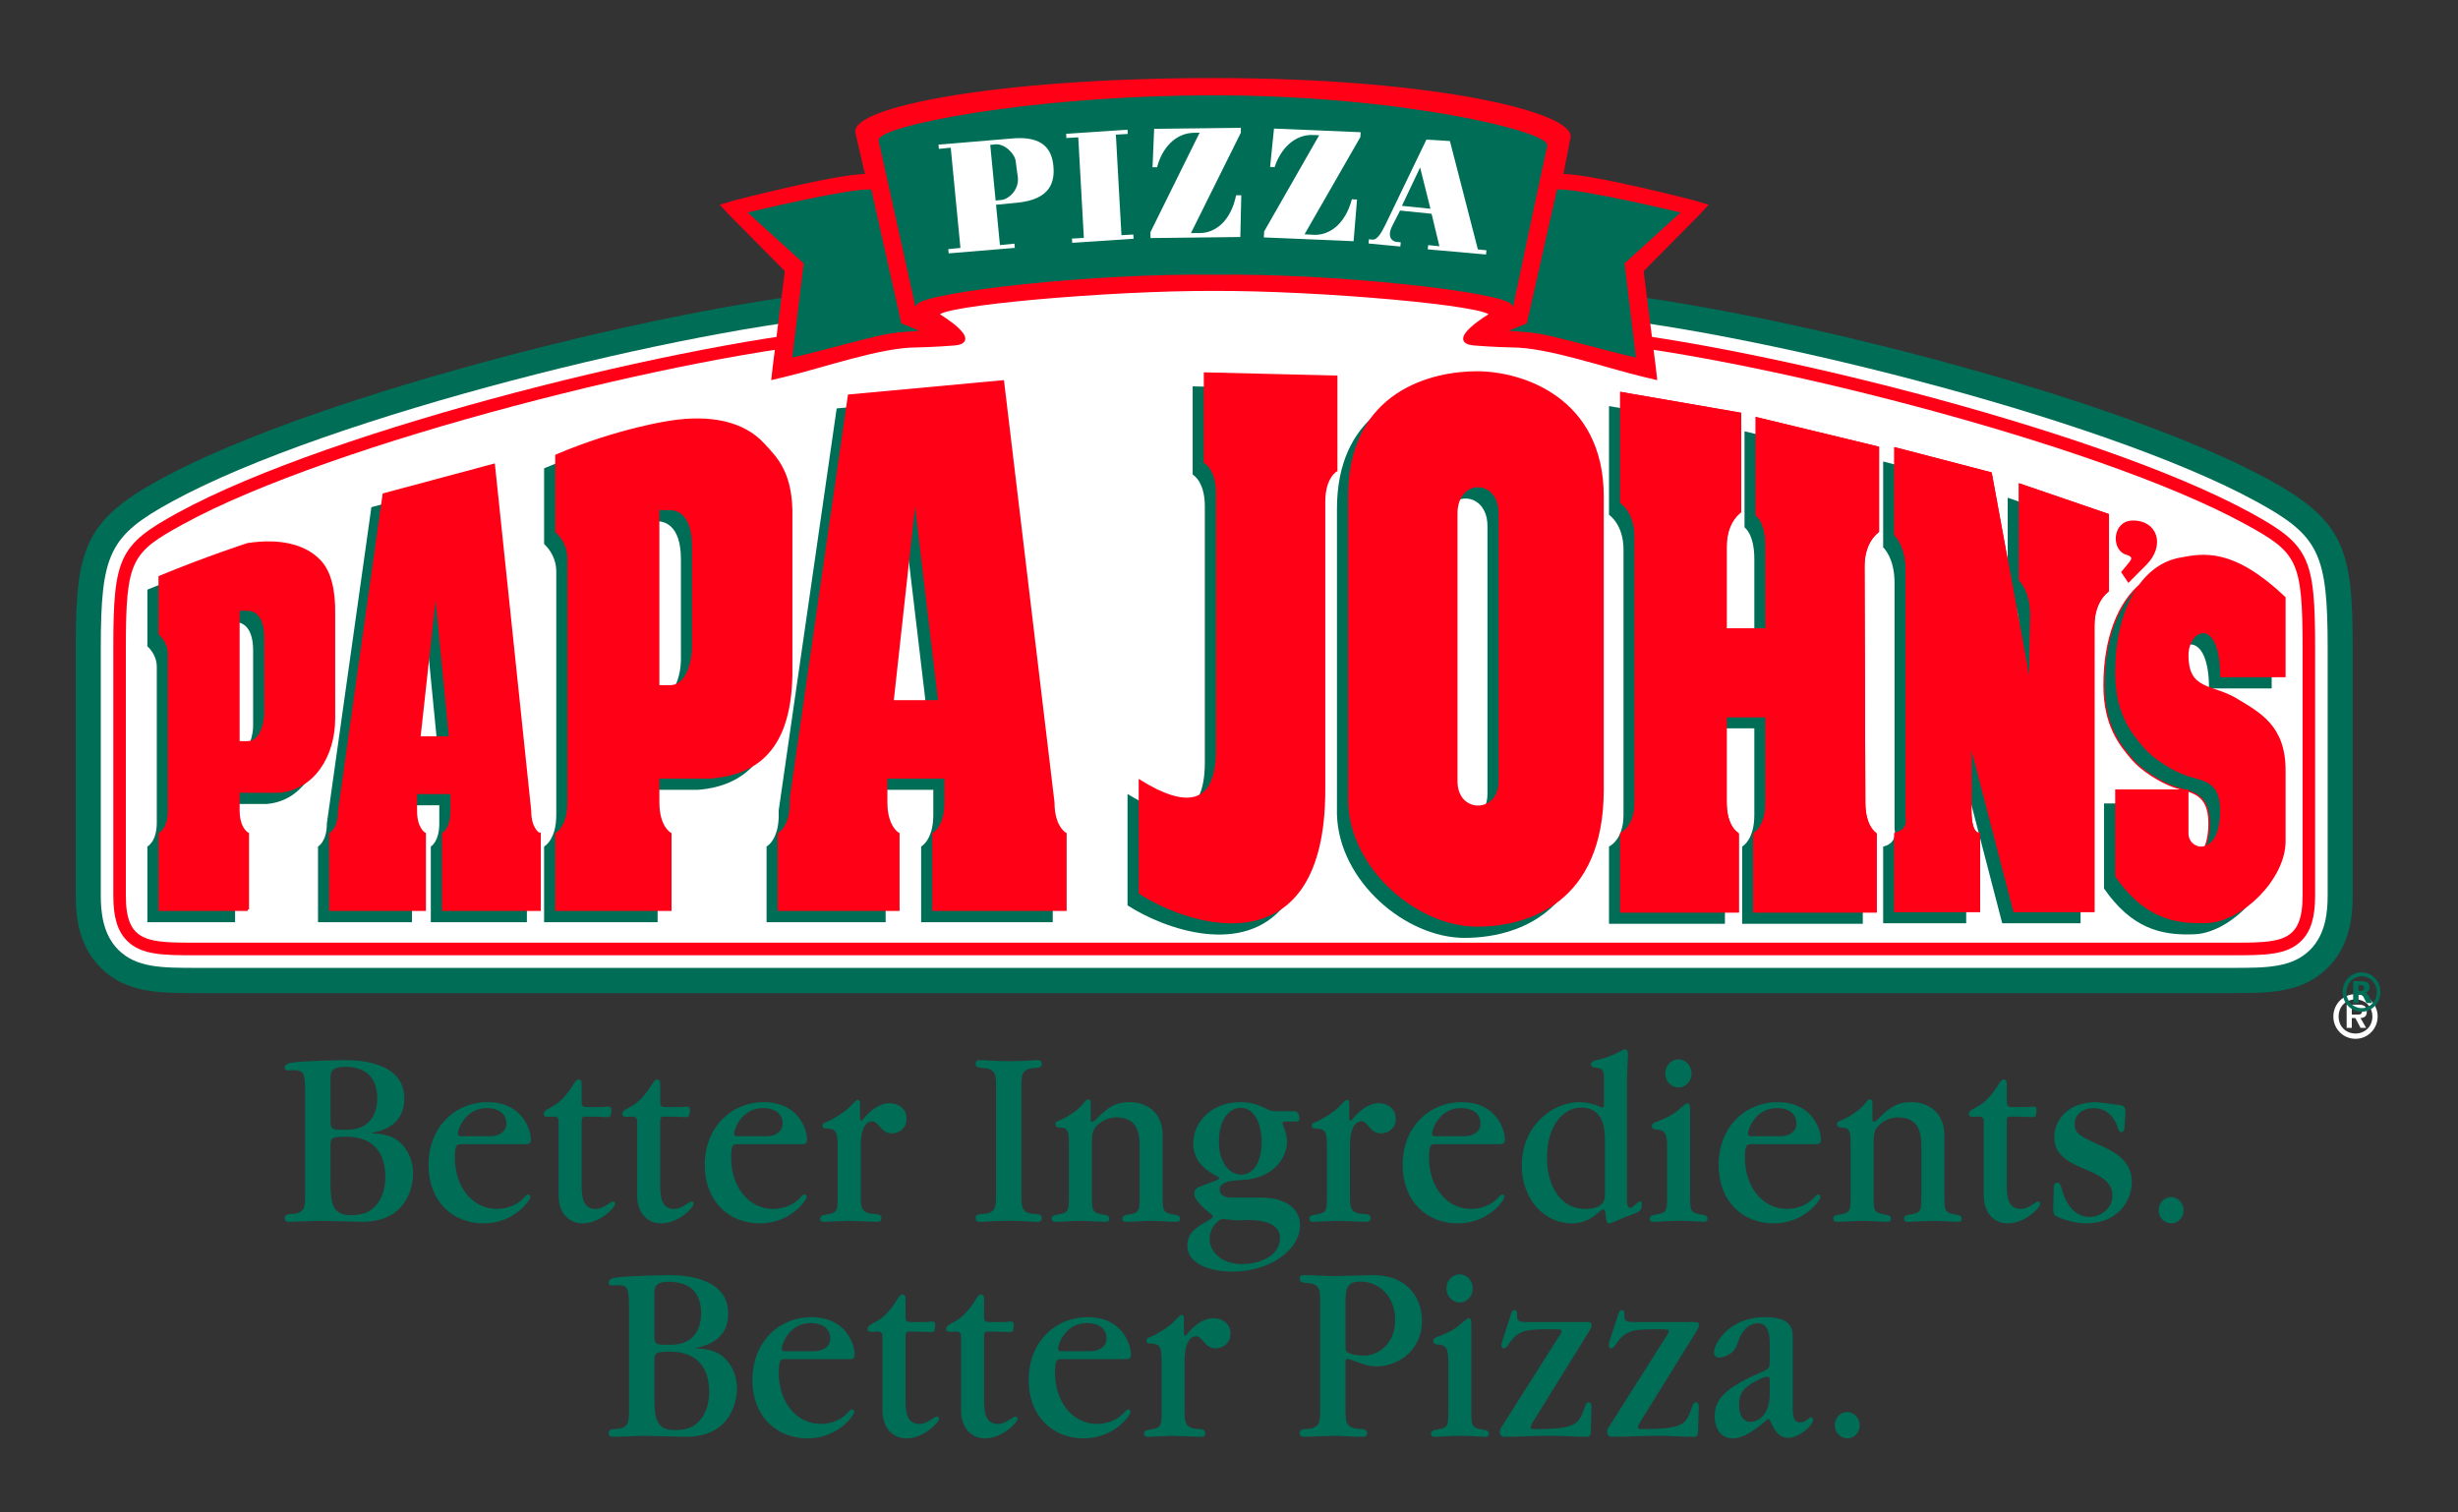 <?xml version="1.0" encoding="UTF-8" standalone="no"?>
<!-- Created with Inkscape (http://www.inkscape.org/) -->
<svg xmlns:dc="http://purl.org/dc/elements/1.1/" xmlns:cc="http://web.resource.org/cc/" xmlns:rdf="http://www.w3.org/1999/02/22-rdf-syntax-ns#" xmlns:svg="http://www.w3.org/2000/svg" xmlns="http://www.w3.org/2000/svg" xmlns:sodipodi="http://sodipodi.sourceforge.net/DTD/sodipodi-0.dtd" xmlns:inkscape="http://www.inkscape.org/namespaces/inkscape" id="svg2" sodipodi:version="0.32" inkscape:version="0.45.1" width="299" height="184" version="1.0" sodipodi:docbase="C:\Documents and Settings\Alex Broersma.D2KY7761\Desktop" sodipodi:docname="PapaJohnsPizza.svg" inkscape:output_extension="org.inkscape.output.svg.inkscape">
  <rect width="100%" height="100%" fill="#333333" stroke="none"/>
  <defs id="defs5">
    <marker orient="auto" overflow="visible" markerHeight="1" markerWidth="1" viewBox="0 0 1 1" markerUnits="strokeWidth" id="DefaultArrow9">
<!-- REF_ARROW_HOLLOWDIAMOND -->      <g id="g2201" transform="scale(0.009, 0.009)">
        <path id="path2203" d="M 0,45 L -45,0 L 0, -45 L 45, 0 z M 0, 63 L-63, 0 L 0, -63 L 63, 0 z"/>
      </g>
    </marker>
    <marker orient="auto" overflow="visible" markerHeight="1" markerWidth="1" viewBox="0 0 1 1" markerUnits="strokeWidth" id="DefaultArrow8">
<!-- REF_ARROW_FEATHER2 -->      <g id="g2196" transform="scale(0.009, 0.009)">
        <path id="path2198" d="M -36,0 L 18,-54 L 54,-54 L 18,-18 L 27,-18 L 63,-54 L 99,-54 L 63,-18 L 72,-18 L 108,-54 L 144,-54 L 90,0 L 144,54 L 108,54 L 72,18 L 63,18 L 99,54 L 63,54 L 27,18 L 18,18 L 54,54 L 18,54 z"/>
      </g>
    </marker>
    <marker orient="auto" overflow="visible" markerHeight="1" markerWidth="1" viewBox="0 0 1 1" markerUnits="strokeWidth" id="DefaultArrow7">
<!-- REF_ARROW_FEATHER -->      <g id="g2191" transform="scale(0.009, 0.009)">
        <path id="path2193" d="M 18,-54 L 108,-54 L 63,0 L 108,54 L 18, 54 L -36,0 z"/>
      </g>
    </marker>
    <marker orient="auto" overflow="visible" markerHeight="1" markerWidth="1" viewBox="0 0 1 1" markerUnits="strokeWidth" id="DefaultArrow6">
<!-- REF_ARROW_DIAMOND -->      <g id="g2186" transform="scale(0.009, 0.009)">
        <path id="path2188" d="M -63,0 L 0,63 L 63,0 L 0,-63 z"/>
      </g>
    </marker>
    <marker orient="auto" overflow="visible" markerHeight="1" markerWidth="1" viewBox="0 0 1 1" markerUnits="strokeWidth" id="DefaultArrow5">
<!-- REF_ARROW_SPOT -->      <g id="g2181" transform="scale(0.009, 0.009)">
        <path id="path2183" d="M -54, 0 C -54,29.807 -29.807,54 0,54 C 29.807,54 54,29.807 54,0 C 54,-29.807 29.807,-54 0,-54 C -29.807,-54 -54,-29.807 -54,0 z"/>
      </g>
    </marker>
    <marker orient="auto" overflow="visible" markerHeight="1" markerWidth="1" viewBox="0 0 1 1" markerUnits="strokeWidth" id="DefaultArrow4">
<!-- REF_ARROW_ROUNDED -->      <g id="g2176" transform="scale(0.009, 0.009)">
        <path id="path2178" d="M -9,0 L -9,-45 C -9,-51.708 2.808,-56.580 9,-54 L 117,-9 C 120.916,-7.369 126.000,-4.242 126,0 C 126,4.242 120.916,7.369 117,9 L 9,54 C 2.808,56.580 -9,51.708 -9,45 z"/>
      </g>
    </marker>
    <marker orient="auto" overflow="visible" markerHeight="1" markerWidth="1" viewBox="0 0 1 1" markerUnits="strokeWidth" id="DefaultArrow3">
<!-- REF_ARROW_ANGLED -->      <g id="g2171" transform="scale(0.009, 0.009)">
        <path id="path2173" d="M -27 54 L -9 0 L -27 -54 L 135 0 z"/>
      </g>
    </marker>
    <marker orient="auto" overflow="visible" markerHeight="1" markerWidth="1" viewBox="0 0 1 1" markerUnits="strokeWidth" id="DefaultArrow2">
<!-- REF_ARROW_STRAIGHT (-2) -->      <g id="g2166" transform="scale(0.009, 0.009)">
<!-- 1/108 -->        <path id="path2168" d="M -9 54 L -9 -54 L 117 0 z"/>
      </g>
    </marker>
  </defs>
  <sodipodi:namedview inkscape:window-height="844" inkscape:window-width="1440" inkscape:pageshadow="2" inkscape:pageopacity="0.0" guidetolerance="10.0" gridtolerance="10.0" objecttolerance="10.0" borderopacity="1.0" bordercolor="#666666" pagecolor="#ffffff" id="base" inkscape:zoom="2.048913" inkscape:cx="251.48158" inkscape:cy="36.048803" inkscape:window-x="-4" inkscape:window-y="-4" inkscape:current-layer="svg2"/>
  <g style="font-size: 16px; fill: none; stroke: rgb(0, 0, 0); font-family: Times New Roman;" id="Layer 1" transform="matrix(0.773, 0, 0, -0.735, -68.508, 229.585)"/>
  <path id="path2210" stroke-miterlimit="79.84" d="M 37.113,133.082 C 37.113,130.478 36.997,130.195 35.641,130.195 C 35.322,130.226 35.12,130.226 35.062,130.226 C 35.005,130.226 34.629,130.226 34.629,129.882 C 34.629,129.504 35.062,129.316 35.669,129.254 C 37.488,129.035 41.734,128.971 41.762,128.971 C 43.207,128.971 49.184,128.971 49.184,133.678 C 49.184,136.941 46.354,137.6 45.256,137.819 L 45.256,137.819 L 45.256,137.882 L 45.256,137.882 C 46.499,137.945 48.115,138.039 49.3,139.702 C 49.993,140.675 50.253,141.773 50.253,142.809 C 50.253,143.907 49.762,148.645 44.044,148.645 C 43.726,148.645 39.626,148.519 38.788,148.519 C 38.788,148.519 35.784,148.645 35.236,148.645 C 35.005,148.645 34.629,148.645 34.629,148.173 C 34.629,147.735 35.062,147.703 35.669,147.673 C 37.113,147.546 37.113,146.731 37.113,145.413 L 37.113,145.413 L 37.113,133.082 L 37.113,133.082 L 37.113,133.082 M 42.195,137.443 C 45.488,137.443 45.892,134.808 45.892,133.647 C 45.892,131.106 44.506,129.788 41.994,129.788 C 40.203,129.788 40.203,130.508 40.203,131.324 L 40.203,131.324 L 40.203,136.408 L 40.203,136.408 C 40.203,136.91 40.203,137.443 41.098,137.443 L 41.098,137.443 L 42.195,137.443 L 42.195,137.443 L 42.195,137.443 M 40.203,143.939 C 40.203,146.574 40.549,147.829 42.658,147.829 C 42.888,147.829 43.986,147.829 44.766,147.422 C 46.412,146.511 46.874,144.598 46.874,143.217 C 46.874,138.353 43.033,138.291 42.167,138.291 C 40.232,138.291 40.203,138.447 40.203,139.546 L 40.203,139.546 L 40.203,143.939 L 40.203,143.939 L 40.203,143.939 z " style="font-size: 16px; fill: rgb(0, 109, 86); stroke: none; stroke-width: 1; stroke-linejoin: miter; marker-start: none; marker-end: none; stroke-miterlimit: 79.84; font-family: Times New Roman; fill-opacity: 1;"/>
  <path id="path2212" stroke-miterlimit="79.84" d="M 56.084,139.2 C 55.593,139.2 55.333,139.231 55.333,140.864 C 55.333,144.377 57.469,147.075 60.444,147.075 C 61.744,147.075 62.928,146.543 63.621,145.822 C 64.054,145.35 64.083,145.319 64.256,145.319 C 64.459,145.319 64.516,145.507 64.516,145.6 C 64.516,146.072 62.495,148.833 58.827,148.833 C 55.016,148.833 52.128,146.103 52.128,141.742 C 52.128,137.098 55.362,134.085 59.29,134.085 C 63.65,134.085 64.574,137.569 64.574,138.636 C 64.574,139.2 64.256,139.2 63.794,139.2 L 63.794,139.2 L 56.084,139.2 L 56.084,139.2 L 56.084,139.2 M 59.636,138.228 C 60.877,138.228 61.6,137.538 61.6,136.721 C 61.6,134.87 59.636,134.808 59.202,134.808 C 56.603,134.808 55.708,137.381 55.708,137.882 C 55.708,138.228 55.824,138.228 56.488,138.228 L 56.488,138.228 L 59.636,138.228 L 59.636,138.228 L 59.636,138.228 z " style="font-size: 16px; fill: rgb(0, 109, 86); stroke: none; stroke-width: 1; stroke-linejoin: miter; marker-start: none; marker-end: none; stroke-miterlimit: 79.84; font-family: Times New Roman; fill-opacity: 1;"/>
  <path id="path2214" stroke-miterlimit="79.84" d="M 70.754,144.22 C 70.754,145.633 70.927,147.075 72.429,147.075 C 72.862,147.075 73.266,146.981 74.277,146.292 C 74.364,146.228 74.508,146.166 74.594,146.166 C 74.739,146.166 74.825,146.324 74.825,146.45 C 74.825,146.918 72.978,148.833 70.869,148.833 C 69.368,148.833 67.953,147.767 67.953,145.413 L 67.953,145.413 L 67.953,136.408 L 67.953,136.408 C 67.953,136 67.721,135.811 67.288,135.842 C 67.057,135.842 66.855,135.875 66.624,135.875 C 66.48,135.875 66.133,135.875 66.133,135.529 C 66.133,135.214 66.45,135.028 66.567,134.966 L 66.567,134.966 L 67.346,134.525 L 67.346,134.525 C 68.039,134.148 68.935,133.302 69.887,131.702 C 70.003,131.544 70.177,131.324 70.378,131.324 C 70.464,131.324 70.754,131.324 70.754,131.827 L 70.754,131.827 L 70.754,133.961 L 70.754,133.961 C 70.754,134.557 70.869,134.683 71.476,134.683 L 71.476,134.683 L 73.122,134.683 L 73.122,134.683 C 73.527,134.683 73.728,134.619 73.988,134.619 C 74.22,134.619 74.421,134.683 74.364,135.247 C 74.306,135.811 74.22,135.906 73.844,135.906 C 73.353,135.906 72.688,135.842 71.303,135.842 C 70.812,135.842 70.754,135.906 70.754,136.564 L 70.754,136.564 L 70.754,144.22 L 70.754,144.22 L 70.754,144.22 z " style="font-size: 16px; fill: rgb(0, 109, 86); stroke: none; stroke-width: 1; stroke-linejoin: miter; marker-start: none; marker-end: none; stroke-miterlimit: 79.84; font-family: Times New Roman; fill-opacity: 1;"/>
  <path id="path2216" stroke-miterlimit="79.84" d="M 80.308,144.22 C 80.308,145.633 80.481,147.075 81.982,147.075 C 82.415,147.075 82.82,146.981 83.831,146.292 C 83.917,146.228 84.061,146.166 84.148,146.166 C 84.292,146.166 84.379,146.324 84.379,146.45 C 84.379,146.918 82.531,148.833 80.423,148.833 C 78.921,148.833 77.506,147.767 77.506,145.413 L 77.506,145.413 L 77.506,136.408 L 77.506,136.408 C 77.506,136 77.275,135.811 76.842,135.842 C 76.611,135.842 76.409,135.875 76.178,135.875 C 76.033,135.875 75.687,135.875 75.687,135.529 C 75.687,135.214 76.004,135.028 76.12,134.966 L 76.12,134.966 L 76.9,134.525 L 76.9,134.525 C 77.593,134.148 78.488,133.302 79.44,131.702 C 79.556,131.544 79.73,131.324 79.931,131.324 C 80.019,131.324 80.308,131.324 80.308,131.827 L 80.308,131.827 L 80.308,133.961 L 80.308,133.961 C 80.308,134.557 80.423,134.683 81.03,134.683 L 81.03,134.683 L 82.675,134.683 L 82.675,134.683 C 83.08,134.683 83.282,134.619 83.542,134.619 C 83.773,134.619 83.975,134.683 83.917,135.247 C 83.859,135.811 83.773,135.906 83.397,135.906 C 82.906,135.906 82.242,135.842 80.856,135.842 C 80.365,135.842 80.308,135.906 80.308,136.564 L 80.308,136.564 L 80.308,144.22 L 80.308,144.22 L 80.308,144.22 z " style="font-size: 16px; fill: rgb(0, 109, 86); stroke: none; stroke-width: 1; stroke-linejoin: miter; marker-start: none; marker-end: none; stroke-miterlimit: 79.84; font-family: Times New Roman; fill-opacity: 1;"/>
  <path id="path2218" stroke-miterlimit="79.84" d="M 89.689,139.2 C 89.197,139.2 88.937,139.231 88.937,140.864 C 88.937,144.377 91.074,147.075 94.049,147.075 C 95.348,147.075 96.532,146.543 97.225,145.822 C 97.659,145.35 97.688,145.319 97.86,145.319 C 98.063,145.319 98.12,145.507 98.12,145.6 C 98.12,146.072 96.099,148.833 92.431,148.833 C 88.62,148.833 85.731,146.103 85.731,141.742 C 85.731,137.098 88.965,134.085 92.893,134.085 C 97.254,134.085 98.178,137.569 98.178,138.636 C 98.178,139.2 97.86,139.2 97.399,139.2 L 97.399,139.2 L 89.689,139.2 L 89.689,139.2 L 89.689,139.2 M 93.24,138.228 C 94.481,138.228 95.204,137.538 95.204,136.721 C 95.204,134.87 93.24,134.808 92.807,134.808 C 90.208,134.808 89.313,137.381 89.313,137.882 C 89.313,138.228 89.428,138.228 90.092,138.228 L 90.092,138.228 L 93.24,138.228 L 93.24,138.228 L 93.24,138.228 z " style="font-size: 16px; fill: rgb(0, 109, 86); stroke: none; stroke-width: 1; stroke-linejoin: miter; marker-start: none; marker-end: none; stroke-miterlimit: 79.84; font-family: Times New Roman; fill-opacity: 1;"/>
  <path id="path2220" stroke-miterlimit="79.84" d="M 104.618,135.906 C 104.618,136.094 104.618,136.345 104.791,136.345 C 104.878,136.345 105.023,136.157 105.051,136.094 C 105.108,136 106.523,134.212 108.199,134.212 C 109.237,134.212 110.278,134.84 110.278,136.094 C 110.278,137.381 109.237,137.882 108.517,137.882 C 107.881,137.882 107.477,137.632 107.015,137.066 C 106.523,136.47 106.293,136.408 106.119,136.408 C 105.542,136.408 104.704,136.878 104.704,139.483 L 104.704,139.483 L 104.704,145.445 L 104.704,145.445 C 104.704,146.731 104.704,147.578 106.177,147.673 C 106.813,147.703 107.217,147.735 107.217,148.205 C 107.217,148.645 106.842,148.645 106.61,148.645 C 106.119,148.645 103.781,148.519 103.261,148.519 C 102.827,148.519 100.719,148.645 100.258,148.645 C 100.054,148.645 99.766,148.645 99.766,148.236 C 99.766,147.955 99.968,147.829 100.633,147.735 C 101.903,147.546 101.903,147.201 101.903,145.445 L 101.903,145.445 L 101.903,139.389 L 101.903,139.389 C 101.903,137.411 101.528,137.349 100.431,137.286 C 100.343,137.286 100.054,137.286 100.054,136.941 C 100.054,136.721 100.171,136.595 100.517,136.502 C 101.181,136.251 102.827,135.278 103.434,134.587 C 103.492,134.525 104.155,133.803 104.3,133.803 C 104.589,133.803 104.618,134.055 104.618,134.338 L 104.618,134.338 L 104.618,135.906 L 104.618,135.906 L 104.618,135.906 z " style="font-size: 16px; fill: rgb(0, 109, 86); stroke: none; stroke-width: 1; stroke-linejoin: miter; marker-start: none; marker-end: none; stroke-miterlimit: 79.84; font-family: Times New Roman; fill-opacity: 1;"/>
  <path id="path2222" stroke-miterlimit="79.84" d="M 124.252,145.413 C 124.252,146.731 124.252,147.578 125.696,147.673 C 126.331,147.703 126.735,147.735 126.735,148.205 C 126.735,148.645 126.36,148.645 126.129,148.645 C 125.523,148.645 124.569,148.519 122.664,148.519 C 121.017,148.519 119.573,148.645 119.284,148.645 C 119.055,148.645 118.678,148.645 118.678,148.173 C 118.678,147.735 119.111,147.703 119.718,147.673 C 121.162,147.546 121.162,146.731 121.162,145.445 L 121.162,145.445 L 121.162,132.204 L 121.162,132.204 C 121.162,130.885 121.162,130.069 119.718,129.943 C 119.083,129.912 118.678,129.882 118.678,129.41 C 118.678,128.971 119.055,128.971 119.284,128.971 C 119.892,128.971 120.931,129.097 122.692,129.097 C 124.771,129.097 125.696,128.971 126.129,128.971 C 126.36,128.971 126.735,128.971 126.735,129.442 C 126.735,129.882 126.302,129.912 125.696,129.943 C 124.252,130.069 124.252,130.885 124.252,132.11 L 124.252,132.11 L 124.252,145.413 L 124.252,145.413 L 124.252,145.413 z " style="font-size: 16px; fill: rgb(0, 109, 86); stroke: none; stroke-width: 1; stroke-linejoin: miter; marker-start: none; marker-end: none; stroke-miterlimit: 79.84; font-family: Times New Roman; fill-opacity: 1;"/>
  <path id="path2224" stroke-miterlimit="79.84" d="M 138.632,139.766 C 138.632,138.291 138.632,135.936 135.802,135.936 C 134.936,135.936 134.04,136.283 133.376,137.004 C 132.943,137.475 132.827,138.008 132.827,138.76 L 132.827,138.76 L 132.827,145.413 L 132.827,145.413 C 132.827,147.17 132.827,147.546 134.07,147.735 C 134.79,147.829 134.936,147.986 134.936,148.268 C 134.936,148.645 134.647,148.645 134.444,148.645 C 134.011,148.645 131.961,148.519 131.413,148.519 C 130.979,148.519 128.899,148.645 128.438,148.645 C 128.206,148.645 127.918,148.645 127.918,148.236 C 127.918,147.955 128.148,147.829 128.785,147.735 C 130.026,147.546 130.026,147.201 130.026,145.445 L 130.026,145.445 L 130.026,139.42 L 130.026,139.42 C 130.026,137.945 130.026,137.255 129.16,137.192 C 128.697,137.161 128.38,137.161 128.38,136.753 C 128.38,136.564 128.467,136.439 128.785,136.345 C 128.987,136.283 130.835,135.436 131.73,134.305 C 131.932,134.055 132.163,133.741 132.365,133.741 C 132.625,133.741 132.683,134.023 132.683,134.305 L 132.683,134.305 L 132.683,135.842 L 132.683,135.842 C 132.683,136.376 132.683,136.47 132.798,136.47 C 132.972,136.47 133.115,136.376 133.203,136.283 C 134.964,134.494 135.831,134.085 137.448,134.085 C 139.354,134.085 141.433,135.214 141.433,138.134 L 141.433,138.134 L 141.433,145.413 L 141.433,145.413 C 141.433,147.17 141.433,147.546 142.675,147.735 C 143.397,147.829 143.541,147.986 143.541,148.268 C 143.541,148.645 143.253,148.645 143.05,148.645 C 142.617,148.645 140.509,148.519 140.047,148.519 C 139.614,148.519 137.506,148.645 137.014,148.645 C 136.812,148.645 136.523,148.645 136.523,148.236 C 136.523,147.955 136.726,147.829 137.39,147.735 C 138.632,147.546 138.632,147.201 138.632,145.445 L 138.632,145.445 L 138.632,139.766 L 138.632,139.766 L 138.632,139.766 z " style="font-size: 16px; fill: rgb(0, 109, 86); stroke: none; stroke-width: 1; stroke-linejoin: miter; marker-start: none; marker-end: none; stroke-miterlimit: 79.84; font-family: Times New Roman; fill-opacity: 1;"/>
  <path id="path2226" stroke-miterlimit="79.84" d="M 157.515,135.184 C 158.035,135.184 158.063,135.968 158.063,136.032 C 158.063,136.408 157.977,136.439 157.572,136.439 L 157.572,136.439 L 156.532,136.439 L 156.532,136.439 C 156.186,136.439 156.013,136.47 156.013,136.659 C 156.013,136.784 156.072,136.91 156.099,136.941 C 156.302,137.411 156.563,138.197 156.563,138.949 C 156.563,140.611 155.06,143.436 151.018,143.562 C 150.209,143.593 148.361,143.656 148.361,144.723 C 148.361,145.664 149.543,145.694 149.717,145.694 L 149.717,145.694 L 153.27,145.694 L 153.27,145.694 C 156.938,145.664 158.149,147.484 158.149,149.022 C 158.149,152.002 154.598,154.701 149.862,154.701 C 147.84,154.701 144.434,154.073 144.434,151.501 C 144.434,149.931 145.675,149.21 146.772,148.614 C 146.974,148.488 147.552,148.173 147.552,148.018 C 147.552,147.924 147.552,147.861 146.888,147.358 C 146.6,147.139 145.271,145.977 145.271,145.256 C 145.271,144.754 145.56,144.502 145.906,144.377 L 145.906,144.377 L 147.898,143.624 L 147.898,143.624 C 148.217,143.499 148.303,143.436 148.303,143.341 C 148.303,143.249 148.188,143.185 148.129,143.154 C 146.974,142.526 145.155,141.523 145.155,139.074 C 145.155,136.533 147.349,134.085 150.873,134.085 C 151.999,134.085 152.836,134.305 153.933,134.84 C 154.684,135.184 154.684,135.184 155.175,135.184 L 155.175,135.184 L 157.515,135.184 L 157.515,135.184 L 157.515,135.184 M 150.93,134.776 C 149.543,134.776 148.274,136.189 148.274,138.856 C 148.274,141.647 149.689,142.902 150.988,142.902 C 151.248,142.902 153.472,142.902 153.472,138.73 C 153.472,137.569 152.981,134.776 150.93,134.776 L 150.93,134.776 L 150.93,134.776 L 150.93,134.776 M 150.381,148.456 C 150.121,148.456 148.996,148.3 148.736,148.3 C 148.303,148.3 147.147,149.21 147.147,150.715 C 147.147,152.441 148.765,153.79 151.103,153.79 C 152.634,153.79 155.695,153.132 155.695,150.559 C 155.695,148.456 152.606,148.425 151.855,148.425 L 151.855,148.425 L 150.381,148.456 L 150.381,148.456 L 150.381,148.456 z " style="font-size: 16px; fill: rgb(0, 109, 86); stroke: none; stroke-width: 1; stroke-linejoin: miter; marker-start: none; marker-end: none; stroke-miterlimit: 79.84; font-family: Times New Roman; fill-opacity: 1;"/>
  <path id="path2228" stroke-miterlimit="79.84" d="M 164.127,135.906 C 164.127,136.094 164.127,136.345 164.299,136.345 C 164.387,136.345 164.53,136.157 164.56,136.094 C 164.618,136 166.033,134.212 167.708,134.212 C 168.746,134.212 169.786,134.84 169.786,136.094 C 169.786,137.381 168.746,137.882 168.026,137.882 C 167.39,137.882 166.986,137.632 166.523,137.066 C 166.033,136.47 165.802,136.408 165.628,136.408 C 165.051,136.408 164.213,136.878 164.213,139.483 L 164.213,139.483 L 164.213,145.445 L 164.213,145.445 C 164.213,146.731 164.213,147.578 165.686,147.673 C 166.321,147.703 166.726,147.735 166.726,148.205 C 166.726,148.645 166.351,148.645 166.118,148.645 C 165.628,148.645 163.288,148.519 162.769,148.519 C 162.336,148.519 160.227,148.645 159.766,148.645 C 159.563,148.645 159.274,148.645 159.274,148.236 C 159.274,147.955 159.477,147.829 160.142,147.735 C 161.412,147.546 161.412,147.201 161.412,145.445 L 161.412,145.445 L 161.412,139.389 L 161.412,139.389 C 161.412,137.411 161.036,137.349 159.94,137.286 C 159.852,137.286 159.563,137.286 159.563,136.941 C 159.563,136.721 159.679,136.595 160.025,136.502 C 160.69,136.251 162.336,135.278 162.943,134.587 C 163,134.525 163.663,133.803 163.809,133.803 C 164.099,133.803 164.127,134.055 164.127,134.338 L 164.127,134.338 L 164.127,135.906 L 164.127,135.906 L 164.127,135.906 z " style="font-size: 16px; fill: rgb(0, 109, 86); stroke: none; stroke-width: 1; stroke-linejoin: miter; marker-start: none; marker-end: none; stroke-miterlimit: 79.84; font-family: Times New Roman; fill-opacity: 1;"/>
  <path id="path2230" stroke-miterlimit="79.84" d="M 174.58,139.2 C 174.089,139.2 173.829,139.231 173.829,140.864 C 173.829,144.377 175.966,147.075 178.94,147.075 C 180.24,147.075 181.424,146.543 182.117,145.822 C 182.55,145.35 182.579,145.319 182.752,145.319 C 182.954,145.319 183.012,145.507 183.012,145.6 C 183.012,146.072 180.99,148.833 177.323,148.833 C 173.512,148.833 170.623,146.103 170.623,141.742 C 170.623,137.098 173.858,134.085 177.785,134.085 C 182.147,134.085 183.071,137.569 183.071,138.636 C 183.071,139.2 182.752,139.2 182.29,139.2 L 182.29,139.2 L 174.58,139.2 L 174.58,139.2 L 174.58,139.2 M 178.131,138.228 C 179.373,138.228 180.096,137.538 180.096,136.721 C 180.096,134.87 178.131,134.808 177.698,134.808 C 175.098,134.808 174.205,137.381 174.205,137.882 C 174.205,138.228 174.319,138.228 174.984,138.228 L 174.984,138.228 L 178.131,138.228 L 178.131,138.228 L 178.131,138.228 z " style="font-size: 16px; fill: rgb(0, 109, 86); stroke: none; stroke-width: 1; stroke-linejoin: miter; marker-start: none; marker-end: none; stroke-miterlimit: 79.84; font-family: Times New Roman; fill-opacity: 1;"/>
  <path id="path2232" stroke-miterlimit="79.84" d="M 197.912,145.852 C 197.912,146.763 198.115,146.95 198.346,146.95 C 198.549,146.95 199.3,146.135 199.53,146.135 C 199.703,146.135 199.703,146.418 199.703,146.511 C 199.703,147.327 199.645,147.358 197.74,148.048 C 197.451,148.173 195.978,148.833 195.776,148.833 C 195.546,148.833 195.373,148.77 195.285,147.609 C 195.285,147.422 195.228,147.139 195.026,147.139 C 194.91,147.139 194.737,147.264 194.621,147.358 C 193.842,148.048 192.859,148.833 191.213,148.833 C 187.95,148.833 185.118,146.009 185.118,141.804 C 185.118,136.941 188.845,134.085 192.108,134.085 C 193.033,134.085 194.071,134.368 194.564,134.619 C 194.679,134.683 194.852,134.744 194.91,134.744 C 195.026,134.744 195.111,134.619 195.111,134.494 L 195.111,134.494 L 195.111,131.168 L 195.111,131.168 C 195.111,130.226 194.968,129.943 194.043,129.882 C 193.9,129.85 193.524,129.788 193.524,129.504 C 193.524,129.159 193.956,129.035 194.043,129.003 C 194.65,128.877 195.776,128.626 197.336,127.779 C 197.366,127.748 197.537,127.653 197.682,127.653 C 198.028,127.653 198.028,128.125 198.028,128.25 C 198.028,128.69 197.912,130.791 197.912,131.261 L 197.912,131.261 L 197.912,145.852 L 197.912,145.852 L 197.912,145.852 M 195.228,138.981 C 195.228,137.569 195.228,134.744 192.31,134.744 C 190.318,134.744 188.181,136.753 188.181,140.864 C 188.181,144.409 189.942,147.075 192.801,147.075 C 195.228,147.075 195.228,145.852 195.228,145.288 L 195.228,145.288 L 195.228,138.981 L 195.228,138.981 L 195.228,138.981 z " style="font-size: 16px; fill: rgb(0, 109, 86); stroke: none; stroke-width: 1; stroke-linejoin: miter; marker-start: none; marker-end: none; stroke-miterlimit: 79.84; font-family: Times New Roman; fill-opacity: 1;"/>
  <path id="path2234" stroke-miterlimit="79.84" d="M 202.792,139.515 C 202.792,137.914 202.533,137.475 201.494,137.411 C 201.407,137.411 200.944,137.381 200.944,137.004 C 200.944,136.784 201.061,136.627 201.407,136.502 C 202.792,136 203.457,135.592 203.948,135.214 C 204.151,135.058 205.046,134.212 205.276,134.212 C 205.594,134.212 205.594,134.619 205.594,135.31 L 205.594,135.31 L 205.594,145.445 L 205.594,145.445 C 205.594,147.17 205.594,147.546 206.836,147.735 C 207.557,147.829 207.702,147.986 207.702,148.268 C 207.702,148.645 207.412,148.645 207.212,148.645 C 206.778,148.645 205.537,148.519 204.207,148.519 C 202.995,148.519 201.667,148.645 201.174,148.645 C 200.973,148.645 200.685,148.645 200.685,148.236 C 200.685,147.955 200.916,147.829 201.551,147.735 C 202.792,147.546 202.792,147.201 202.792,145.476 L 202.792,145.476 L 202.792,139.515 L 202.792,139.515 L 202.792,139.515 M 204.179,132.297 C 203.255,132.297 202.562,131.513 202.562,130.604 C 202.562,129.725 203.225,128.877 204.179,128.877 C 205.073,128.877 205.766,129.662 205.766,130.634 C 205.766,131.45 205.132,132.297 204.179,132.297 L 204.179,132.297 L 204.179,132.297 L 204.179,132.297 z " style="font-size: 16px; fill: rgb(0, 109, 86); stroke: none; stroke-width: 1; stroke-linejoin: miter; marker-start: none; marker-end: none; stroke-miterlimit: 79.84; font-family: Times New Roman; fill-opacity: 1;"/>
  <path id="path2236" stroke-miterlimit="79.84" d="M 213.014,139.2 C 212.523,139.2 212.264,139.231 212.264,140.864 C 212.264,144.377 214.4,147.075 217.375,147.075 C 218.675,147.075 219.858,146.543 220.551,145.822 C 220.984,145.35 221.013,145.319 221.187,145.319 C 221.388,145.319 221.447,145.507 221.447,145.6 C 221.447,146.072 219.426,148.833 215.757,148.833 C 211.946,148.833 209.057,146.103 209.057,141.742 C 209.057,137.098 212.292,134.085 216.219,134.085 C 220.581,134.085 221.504,137.569 221.504,138.636 C 221.504,139.2 221.187,139.2 220.725,139.2 L 220.725,139.2 L 213.014,139.2 L 213.014,139.2 L 213.014,139.2 M 216.566,138.228 C 217.809,138.228 218.529,137.538 218.529,136.721 C 218.529,134.87 216.566,134.808 216.133,134.808 C 213.534,134.808 212.638,137.381 212.638,137.882 C 212.638,138.228 212.753,138.228 213.418,138.228 L 213.418,138.228 L 216.566,138.228 L 216.566,138.228 L 216.566,138.228 z " style="font-size: 16px; fill: rgb(0, 109, 86); stroke: none; stroke-width: 1; stroke-linejoin: miter; marker-start: none; marker-end: none; stroke-miterlimit: 79.84; font-family: Times New Roman; fill-opacity: 1;"/>
  <path id="path2238" stroke-miterlimit="79.84" d="M 233.72,139.766 C 233.72,138.291 233.72,135.936 230.889,135.936 C 230.023,135.936 229.128,136.283 228.464,137.004 C 228.03,137.475 227.916,138.008 227.916,138.76 L 227.916,138.76 L 227.916,145.413 L 227.916,145.413 C 227.916,147.17 227.916,147.546 229.156,147.735 C 229.879,147.829 230.023,147.986 230.023,148.268 C 230.023,148.645 229.735,148.645 229.532,148.645 C 229.098,148.645 227.048,148.519 226.501,148.519 C 226.066,148.519 223.987,148.645 223.526,148.645 C 223.294,148.645 223.005,148.645 223.005,148.236 C 223.005,147.955 223.236,147.829 223.872,147.735 C 225.114,147.546 225.114,147.201 225.114,145.445 L 225.114,145.445 L 225.114,139.42 L 225.114,139.42 C 225.114,137.945 225.114,137.255 224.247,137.192 C 223.786,137.161 223.467,137.161 223.467,136.753 C 223.467,136.564 223.554,136.439 223.872,136.345 C 224.074,136.283 225.922,135.436 226.817,134.305 C 227.02,134.055 227.251,133.741 227.453,133.741 C 227.712,133.741 227.771,134.023 227.771,134.305 L 227.771,134.305 L 227.771,135.842 L 227.771,135.842 C 227.771,136.376 227.771,136.47 227.886,136.47 C 228.06,136.47 228.204,136.376 228.291,136.283 C 230.053,134.494 230.919,134.085 232.536,134.085 C 234.442,134.085 236.521,135.214 236.521,138.134 L 236.521,138.134 L 236.521,145.413 L 236.521,145.413 C 236.521,147.17 236.521,147.546 237.763,147.735 C 238.484,147.829 238.63,147.986 238.63,148.268 C 238.63,148.645 238.341,148.645 238.138,148.645 C 237.705,148.645 235.597,148.519 235.134,148.519 C 234.701,148.519 232.594,148.645 232.103,148.645 C 231.9,148.645 231.612,148.645 231.612,148.236 C 231.612,147.955 231.814,147.829 232.478,147.735 C 233.72,147.546 233.72,147.201 233.72,145.445 L 233.72,145.445 L 233.72,139.766 L 233.72,139.766 L 233.72,139.766 z " style="font-size: 16px; fill: rgb(0, 109, 86); stroke: none; stroke-width: 1; stroke-linejoin: miter; marker-start: none; marker-end: none; stroke-miterlimit: 79.84; font-family: Times New Roman; fill-opacity: 1;"/>
  <path id="path2240" stroke-miterlimit="79.84" d="M 244.112,144.22 C 244.112,145.633 244.286,147.075 245.787,147.075 C 246.22,147.075 246.625,146.981 247.636,146.292 C 247.722,146.228 247.866,146.166 247.954,146.166 C 248.097,146.166 248.184,146.324 248.184,146.45 C 248.184,146.918 246.336,148.833 244.229,148.833 C 242.727,148.833 241.311,147.767 241.311,145.413 L 241.311,145.413 L 241.311,136.408 L 241.311,136.408 C 241.311,136 241.082,135.811 240.648,135.842 C 240.416,135.842 240.213,135.875 239.983,135.875 C 239.839,135.875 239.492,135.875 239.492,135.529 C 239.492,135.214 239.81,135.028 239.925,134.966 L 239.925,134.966 L 240.704,134.525 L 240.704,134.525 C 241.398,134.148 242.294,133.302 243.245,131.702 C 243.362,131.544 243.534,131.324 243.737,131.324 C 243.823,131.324 244.112,131.324 244.112,131.827 L 244.112,131.827 L 244.112,133.961 L 244.112,133.961 C 244.112,134.557 244.229,134.683 244.835,134.683 L 244.835,134.683 L 246.481,134.683 L 246.481,134.683 C 246.886,134.683 247.087,134.619 247.347,134.619 C 247.578,134.619 247.78,134.683 247.722,135.247 C 247.665,135.811 247.578,135.906 247.203,135.906 C 246.712,135.906 246.047,135.842 244.661,135.842 C 244.17,135.842 244.112,135.906 244.112,136.564 L 244.112,136.564 L 244.112,144.22 L 244.112,144.22 L 244.112,144.22 z " style="font-size: 16px; fill: rgb(0, 109, 86); stroke: none; stroke-width: 1; stroke-linejoin: miter; marker-start: none; marker-end: none; stroke-miterlimit: 79.84; font-family: Times New Roman; fill-opacity: 1;"/>
  <path id="path2242" stroke-miterlimit="79.84" d="M 249.826,144.441 C 249.826,144.345 249.854,143.875 250.23,143.875 C 250.548,143.875 250.692,144.158 250.836,144.754 C 250.98,145.319 251.817,148.048 254.157,148.048 C 255.457,148.048 256.959,147.107 256.959,145.476 C 256.959,143.813 255.63,143.091 253.637,142.243 C 251.935,141.523 249.883,140.643 249.883,138.385 C 249.883,136.595 251.182,134.085 255.023,134.085 C 255.457,134.085 257.594,134.431 257.825,134.431 C 258.546,134.525 258.546,134.87 258.546,135.372 L 258.546,135.372 L 258.431,137.223 L 258.431,137.223 C 258.431,137.349 258.373,137.725 258.085,137.725 C 257.882,137.725 257.738,137.663 257.564,137.066 C 257.391,136.47 256.612,134.808 254.678,134.808 C 253.435,134.808 252.368,135.56 252.368,136.691 C 252.368,137.945 253.003,138.228 255.919,139.546 C 256.901,140.017 259.327,141.083 259.327,143.782 C 259.327,146.135 257.564,148.833 253.753,148.833 C 252.02,148.833 250.23,148.048 250.114,147.955 C 249.769,147.767 249.769,147.516 249.769,146.763 L 249.769,146.763 L 249.826,144.441 L 249.826,144.441 L 249.826,144.441 z " style="font-size: 16px; fill: rgb(0, 109, 86); stroke: none; stroke-width: 1; stroke-linejoin: miter; marker-start: none; marker-end: none; stroke-miterlimit: 79.84; font-family: Times New Roman; fill-opacity: 1;"/>
  <path id="path2244" stroke-miterlimit="79.84" d="M 264.117,148.833 C 263.251,148.833 262.585,148.08 262.585,147.233 C 262.585,146.418 263.193,145.633 264.087,145.633 C 264.954,145.633 265.617,146.386 265.617,147.264 C 265.617,148.08 264.983,148.833 264.117,148.833 L 264.117,148.833 L 264.117,148.833 L 264.117,148.833 z " style="font-size: 16px; fill: rgb(0, 109, 86); stroke: none; stroke-width: 1; stroke-linejoin: miter; marker-start: none; marker-end: none; stroke-miterlimit: 79.84; font-family: Times New Roman; fill-opacity: 1;"/>
  <path id="path2246" stroke-miterlimit="79.84" d="M 76.51,159.234 C 76.51,156.631 76.394,156.349 75.037,156.349 C 74.72,156.381 74.517,156.381 74.459,156.381 C 74.402,156.381 74.026,156.381 74.026,156.035 C 74.026,155.657 74.459,155.47 75.066,155.407 C 76.885,155.188 81.131,155.126 81.159,155.126 C 82.603,155.126 88.581,155.126 88.581,159.832 C 88.581,163.094 85.751,163.753 84.653,163.973 L 84.653,163.973 L 84.653,164.037 L 84.653,164.037 C 85.895,164.099 87.512,164.192 88.696,165.856 C 89.39,166.829 89.649,167.927 89.649,168.963 C 89.649,170.06 89.158,174.798 83.44,174.798 C 83.123,174.798 79.022,174.674 78.185,174.674 C 78.185,174.674 75.182,174.798 74.633,174.798 C 74.402,174.798 74.026,174.798 74.026,174.328 C 74.026,173.889 74.459,173.857 75.066,173.825 C 76.51,173.7 76.51,172.884 76.51,171.567 L 76.51,171.567 L 76.51,159.234 L 76.51,159.234 L 76.51,159.234 M 81.593,163.596 C 84.885,163.596 85.289,160.961 85.289,159.8 C 85.289,157.259 83.902,155.941 81.39,155.941 C 79.6,155.941 79.6,156.662 79.6,157.479 L 79.6,157.479 L 79.6,162.561 L 79.6,162.561 C 79.6,163.064 79.6,163.596 80.495,163.596 L 80.495,163.596 L 81.593,163.596 L 81.593,163.596 L 81.593,163.596 M 79.6,170.092 C 79.6,172.727 79.946,173.982 82.054,173.982 C 82.285,173.982 83.383,173.982 84.163,173.574 C 85.809,172.665 86.271,170.751 86.271,169.37 C 86.271,164.506 82.43,164.443 81.563,164.443 C 79.628,164.443 79.6,164.601 79.6,165.698 L 79.6,165.698 L 79.6,170.092 L 79.6,170.092 L 79.6,170.092 z " style="font-size: 16px; fill: rgb(0, 109, 86); stroke: none; stroke-width: 1; stroke-linejoin: miter; marker-start: none; marker-end: none; stroke-miterlimit: 79.84; font-family: Times New Roman; fill-opacity: 1;"/>
  <path id="path2248" stroke-miterlimit="79.84" d="M 95.48,165.354 C 94.989,165.354 94.73,165.386 94.73,167.017 C 94.73,170.531 96.867,173.23 99.841,173.23 C 101.141,173.23 102.325,172.695 103.018,171.974 C 103.451,171.503 103.48,171.473 103.653,171.473 C 103.855,171.473 103.913,171.661 103.913,171.755 C 103.913,172.225 101.891,174.987 98.224,174.987 C 94.412,174.987 91.524,172.256 91.524,167.895 C 91.524,163.251 94.758,160.24 98.685,160.24 C 103.046,160.24 103.971,163.722 103.971,164.79 C 103.971,165.354 103.653,165.354 103.191,165.354 L 103.191,165.354 L 95.48,165.354 L 95.48,165.354 L 95.48,165.354 M 99.033,164.381 C 100.274,164.381 100.996,163.692 100.996,162.875 C 100.996,161.024 99.033,160.961 98.599,160.961 C 96,160.961 95.105,163.534 95.105,164.037 C 95.105,164.381 95.221,164.381 95.885,164.381 L 95.885,164.381 L 99.033,164.381 L 99.033,164.381 L 99.033,164.381 z " style="font-size: 16px; fill: rgb(0, 109, 86); stroke: none; stroke-width: 1; stroke-linejoin: miter; marker-start: none; marker-end: none; stroke-miterlimit: 79.84; font-family: Times New Roman; fill-opacity: 1;"/>
  <path id="path2250" stroke-miterlimit="79.84" d="M 110.151,170.374 C 110.151,171.786 110.324,173.23 111.826,173.23 C 112.259,173.23 112.662,173.136 113.673,172.445 C 113.761,172.382 113.904,172.319 113.991,172.319 C 114.135,172.319 114.223,172.476 114.223,172.601 C 114.223,173.073 112.374,174.987 110.266,174.987 C 108.764,174.987 107.349,173.919 107.349,171.567 L 107.349,171.567 L 107.349,162.561 L 107.349,162.561 C 107.349,162.153 107.118,161.966 106.685,161.996 C 106.454,161.996 106.252,162.028 106.02,162.028 C 105.877,162.028 105.53,162.028 105.53,161.684 C 105.53,161.369 105.847,161.181 105.962,161.117 L 105.962,161.117 L 106.743,160.678 L 106.743,160.678 C 107.436,160.303 108.33,159.455 109.284,157.855 C 109.399,157.698 109.573,157.479 109.776,157.479 C 109.861,157.479 110.151,157.479 110.151,157.98 L 110.151,157.98 L 110.151,160.115 L 110.151,160.115 C 110.151,160.709 110.266,160.835 110.872,160.835 L 110.872,160.835 L 112.518,160.835 L 112.518,160.835 C 112.923,160.835 113.125,160.772 113.386,160.772 C 113.615,160.772 113.818,160.835 113.761,161.4 C 113.703,161.966 113.615,162.059 113.241,162.059 C 112.75,162.059 112.086,161.996 110.699,161.996 C 110.207,161.996 110.151,162.059 110.151,162.718 L 110.151,162.718 L 110.151,170.374 L 110.151,170.374 L 110.151,170.374 z " style="font-size: 16px; fill: rgb(0, 109, 86); stroke: none; stroke-width: 1; stroke-linejoin: miter; marker-start: none; marker-end: none; stroke-miterlimit: 79.84; font-family: Times New Roman; fill-opacity: 1;"/>
  <path id="path2252" stroke-miterlimit="79.84" d="M 119.703,170.374 C 119.703,171.786 119.878,173.23 121.379,173.23 C 121.812,173.23 122.216,173.136 123.228,172.445 C 123.313,172.382 123.459,172.319 123.545,172.319 C 123.689,172.319 123.776,172.476 123.776,172.601 C 123.776,173.073 121.928,174.987 119.82,174.987 C 118.318,174.987 116.903,173.919 116.903,171.567 L 116.903,171.567 L 116.903,162.561 L 116.903,162.561 C 116.903,162.153 116.672,161.966 116.239,161.996 C 116.007,161.996 115.805,162.028 115.575,162.028 C 115.43,162.028 115.084,162.028 115.084,161.684 C 115.084,161.369 115.401,161.181 115.518,161.117 L 115.518,161.117 L 116.296,160.678 L 116.296,160.678 C 116.99,160.303 117.885,159.455 118.838,157.855 C 118.953,157.698 119.127,157.479 119.329,157.479 C 119.415,157.479 119.703,157.479 119.703,157.98 L 119.703,157.98 L 119.703,160.115 L 119.703,160.115 C 119.703,160.709 119.82,160.835 120.427,160.835 L 120.427,160.835 L 122.073,160.835 L 122.073,160.835 C 122.477,160.835 122.678,160.772 122.939,160.772 C 123.17,160.772 123.372,160.835 123.313,161.4 C 123.256,161.966 123.17,162.059 122.795,162.059 C 122.304,162.059 121.638,161.996 120.253,161.996 C 119.762,161.996 119.703,162.059 119.703,162.718 L 119.703,162.718 L 119.703,170.374 L 119.703,170.374 L 119.703,170.374 z " style="font-size: 16px; fill: rgb(0, 109, 86); stroke: none; stroke-width: 1; stroke-linejoin: miter; marker-start: none; marker-end: none; stroke-miterlimit: 79.84; font-family: Times New Roman; fill-opacity: 1;"/>
  <path id="path2254" stroke-miterlimit="79.84" d="M 129.085,165.354 C 128.595,165.354 128.335,165.386 128.335,167.017 C 128.335,170.531 130.471,173.23 133.446,173.23 C 134.745,173.23 135.929,172.695 136.622,171.974 C 137.055,171.503 137.083,171.473 137.257,171.473 C 137.459,171.473 137.518,171.661 137.518,171.755 C 137.518,172.225 135.496,174.987 131.828,174.987 C 128.015,174.987 125.128,172.256 125.128,167.895 C 125.128,163.251 128.363,160.24 132.29,160.24 C 136.651,160.24 137.575,163.722 137.575,164.79 C 137.575,165.354 137.257,165.354 136.796,165.354 L 136.796,165.354 L 129.085,165.354 L 129.085,165.354 L 129.085,165.354 M 132.637,164.381 C 133.879,164.381 134.6,163.692 134.6,162.875 C 134.6,161.024 132.637,160.961 132.204,160.961 C 129.604,160.961 128.709,163.534 128.709,164.037 C 128.709,164.381 128.824,164.381 129.489,164.381 L 129.489,164.381 L 132.637,164.381 L 132.637,164.381 L 132.637,164.381 z " style="font-size: 16px; fill: rgb(0, 109, 86); stroke: none; stroke-width: 1; stroke-linejoin: miter; marker-start: none; marker-end: none; stroke-miterlimit: 79.84; font-family: Times New Roman; fill-opacity: 1;"/>
  <path id="path2256" stroke-miterlimit="79.84" d="M 144.015,162.059 C 144.015,162.248 144.015,162.498 144.189,162.498 C 144.274,162.498 144.419,162.311 144.448,162.248 C 144.506,162.153 145.921,160.365 147.595,160.365 C 148.636,160.365 149.674,160.992 149.674,162.248 C 149.674,163.534 148.636,164.037 147.913,164.037 C 147.278,164.037 146.873,163.785 146.411,163.22 C 145.921,162.624 145.69,162.561 145.516,162.561 C 144.939,162.561 144.1,163.032 144.1,165.636 L 144.1,165.636 L 144.1,171.599 L 144.1,171.599 C 144.1,172.884 144.1,173.731 145.574,173.825 C 146.209,173.857 146.613,173.889 146.613,174.359 C 146.613,174.798 146.238,174.798 146.008,174.798 C 145.516,174.798 143.177,174.674 142.657,174.674 C 142.224,174.674 140.116,174.798 139.654,174.798 C 139.452,174.798 139.164,174.798 139.164,174.391 C 139.164,174.108 139.365,173.982 140.029,173.889 C 141.299,173.7 141.299,173.355 141.299,171.599 L 141.299,171.599 L 141.299,165.543 L 141.299,165.543 C 141.299,163.565 140.925,163.503 139.827,163.44 C 139.74,163.44 139.452,163.44 139.452,163.094 C 139.452,162.875 139.567,162.75 139.914,162.656 C 140.579,162.405 142.224,161.432 142.831,160.741 C 142.889,160.678 143.553,159.958 143.697,159.958 C 143.985,159.958 144.015,160.208 144.015,160.489 L 144.015,160.489 L 144.015,162.059 L 144.015,162.059 L 144.015,162.059 z " style="font-size: 16px; fill: rgb(0, 109, 86); stroke: none; stroke-width: 1; stroke-linejoin: miter; marker-start: none; marker-end: none; stroke-miterlimit: 79.84; font-family: Times New Roman; fill-opacity: 1;"/>
  <path id="path2258" stroke-miterlimit="79.84" d="M 160.587,158.325 C 160.587,157.038 160.587,156.192 159.114,156.098 C 158.508,156.035 158.104,156.035 158.104,155.564 C 158.104,155.126 158.219,155.126 159.172,155.126 C 159.605,155.126 161.713,155.25 162.174,155.25 C 162.868,155.25 166.191,155.126 166.941,155.126 C 171.707,155.126 172.975,158.451 172.975,160.678 C 172.975,164.506 169.829,166.232 167.46,166.232 C 166.739,166.232 166.131,166.107 164.918,165.636 C 164.746,165.573 164.052,165.323 163.937,165.323 C 163.678,165.323 163.678,165.479 163.678,165.886 L 163.678,165.886 L 163.678,171.567 L 163.678,171.567 C 163.678,172.884 163.678,173.731 165.266,173.825 C 165.901,173.857 166.305,173.889 166.305,174.359 C 166.305,174.798 165.93,174.798 165.699,174.798 C 164.716,174.798 163.158,174.674 162.174,174.674 C 161.685,174.674 159.258,174.798 158.71,174.798 C 158.478,174.798 158.104,174.798 158.104,174.328 C 158.104,173.889 158.508,173.857 159.114,173.825 C 160.587,173.7 160.587,172.884 160.587,171.599 L 160.587,171.599 L 160.587,158.325 L 160.587,158.325 L 160.587,158.325 M 163.678,163.753 C 163.678,164.287 163.678,164.412 164.024,164.569 C 164.515,164.851 165.352,164.915 165.958,164.915 C 167.518,164.915 169.713,163.628 169.713,160.553 C 169.713,157.792 167.808,155.91 165.496,155.91 C 163.821,155.91 163.678,156.819 163.678,158.357 L 163.678,158.357 L 163.678,163.753 L 163.678,163.753 L 163.678,163.753 z " style="font-size: 16px; fill: rgb(0, 109, 86); stroke: none; stroke-width: 1; stroke-linejoin: miter; marker-start: none; marker-end: none; stroke-miterlimit: 79.84; font-family: Times New Roman; fill-opacity: 1;"/>
  <path id="path2260" stroke-miterlimit="79.84" d="M 176.18,165.668 C 176.18,164.067 175.919,163.628 174.88,163.565 C 174.793,163.565 174.331,163.534 174.331,163.157 C 174.331,162.939 174.447,162.781 174.793,162.656 C 176.18,162.153 176.843,161.745 177.334,161.369 C 177.537,161.213 178.433,160.365 178.664,160.365 C 178.98,160.365 178.98,160.772 178.98,161.463 L 178.98,161.463 L 178.98,171.599 L 178.98,171.599 C 178.98,173.323 178.98,173.7 180.222,173.889 C 180.943,173.982 181.088,174.139 181.088,174.421 C 181.088,174.798 180.799,174.798 180.598,174.798 C 180.164,174.798 178.923,174.674 177.595,174.674 C 176.381,174.674 175.053,174.798 174.562,174.798 C 174.359,174.798 174.071,174.798 174.071,174.391 C 174.071,174.108 174.302,173.982 174.937,173.889 C 176.18,173.7 176.18,173.355 176.18,171.629 L 176.18,171.629 L 176.18,165.668 L 176.18,165.668 L 176.18,165.668 M 177.566,158.451 C 176.64,158.451 175.948,157.666 175.948,156.757 C 175.948,155.878 176.613,155.03 177.566,155.03 C 178.461,155.03 179.154,155.815 179.154,156.787 C 179.154,157.605 178.518,158.451 177.566,158.451 L 177.566,158.451 L 177.566,158.451 L 177.566,158.451 z " style="font-size: 16px; fill: rgb(0, 109, 86); stroke: none; stroke-width: 1; stroke-linejoin: miter; marker-start: none; marker-end: none; stroke-miterlimit: 79.84; font-family: Times New Roman; fill-opacity: 1;"/>
  <path id="path2262" stroke-miterlimit="79.84" d="M 186.459,173.01 C 186.198,173.45 186.198,173.542 186.198,173.637 C 186.198,173.857 186.401,173.857 186.689,173.857 C 191.858,173.857 192.061,173.261 192.812,171.064 C 192.87,170.907 192.985,170.594 193.245,170.594 C 193.591,170.594 193.591,170.939 193.591,171.221 L 193.591,171.221 L 193.505,174.202 L 193.505,174.202 C 193.476,174.61 193.418,174.798 192.927,174.798 C 191.83,174.798 190.04,174.674 188.943,174.674 C 186.343,174.674 184.436,174.798 183.223,174.798 C 182.848,174.798 182.444,174.767 182.444,174.234 C 182.444,173.919 182.588,173.669 182.675,173.574 L 182.675,173.574 L 189.692,162.498 L 189.692,162.498 C 189.895,162.248 189.952,162.028 189.952,161.934 C 189.952,161.745 189.75,161.714 188.826,161.714 C 185.822,161.714 184.726,161.714 183.541,163.503 C 183.252,163.942 183.109,164.037 182.935,164.037 C 182.704,164.037 182.647,163.848 182.647,163.692 C 182.647,163.534 182.675,163.345 182.704,163.251 L 182.704,163.251 L 183.801,159.864 L 183.801,159.864 C 183.917,159.517 184.003,159.391 184.235,159.391 C 184.552,159.391 184.552,159.611 184.552,160.24 C 184.552,160.741 184.985,160.835 185.563,160.835 L 185.563,160.835 L 192.927,160.835 L 192.927,160.835 C 193.446,160.835 193.62,160.898 193.62,161.181 C 193.62,161.432 193.476,161.684 193.39,161.84 L 193.39,161.84 L 186.459,173.01 L 186.459,173.01 L 186.459,173.01 z " style="font-size: 16px; fill: rgb(0, 109, 86); stroke: none; stroke-width: 1; stroke-linejoin: miter; marker-start: none; marker-end: none; stroke-miterlimit: 79.84; font-family: Times New Roman; fill-opacity: 1;"/>
  <path id="path2264" stroke-miterlimit="79.84" d="M 199.51,173.01 C 199.249,173.45 199.249,173.542 199.249,173.637 C 199.249,173.857 199.452,173.857 199.741,173.857 C 204.909,173.857 205.112,173.261 205.863,171.064 C 205.921,170.907 206.036,170.594 206.296,170.594 C 206.642,170.594 206.642,170.939 206.642,171.221 L 206.642,171.221 L 206.555,174.202 L 206.555,174.202 C 206.527,174.61 206.469,174.798 205.978,174.798 C 204.882,174.798 203.09,174.674 201.992,174.674 C 199.393,174.674 197.487,174.798 196.274,174.798 C 195.899,174.798 195.494,174.767 195.494,174.234 C 195.494,173.919 195.64,173.669 195.726,173.574 L 195.726,173.574 L 202.743,162.498 L 202.743,162.498 C 202.946,162.248 203.003,162.028 203.003,161.934 C 203.003,161.745 202.801,161.714 201.877,161.714 C 198.874,161.714 197.776,161.714 196.592,163.503 C 196.304,163.942 196.16,164.037 195.986,164.037 C 195.754,164.037 195.697,163.848 195.697,163.692 C 195.697,163.534 195.726,163.345 195.754,163.251 L 195.754,163.251 L 196.853,159.864 L 196.853,159.864 C 196.968,159.517 197.056,159.391 197.286,159.391 C 197.604,159.391 197.604,159.611 197.604,160.24 C 197.604,160.741 198.035,160.835 198.614,160.835 L 198.614,160.835 L 205.978,160.835 L 205.978,160.835 C 206.498,160.835 206.672,160.898 206.672,161.181 C 206.672,161.432 206.527,161.684 206.44,161.84 L 206.44,161.84 L 199.51,173.01 L 199.51,173.01 L 199.51,173.01 z " style="font-size: 16px; fill: rgb(0, 109, 86); stroke: none; stroke-width: 1; stroke-linejoin: miter; marker-start: none; marker-end: none; stroke-miterlimit: 79.84; font-family: Times New Roman; fill-opacity: 1;"/>
  <path id="path2266" stroke-miterlimit="79.84" d="M 215.274,163.596 C 215.274,162.498 215.188,160.992 213.831,160.992 C 212.156,160.992 211.521,162.907 211.289,163.628 C 210.828,165.04 209.153,165.166 209.123,165.166 C 208.805,165.166 208.489,164.945 208.489,164.538 C 208.489,163.471 210.308,160.24 214.697,160.24 C 217.413,160.24 218.076,161.243 218.076,162.53 L 218.076,162.53 L 218.076,171.284 L 218.076,171.284 C 218.076,172.256 218.163,173.042 218.971,173.042 C 219.29,173.042 219.579,172.916 219.809,172.727 C 220.127,172.445 220.155,172.414 220.299,172.414 C 220.473,172.414 220.56,172.601 220.56,172.695 C 220.56,173.45 218.798,174.923 217.528,174.923 C 216.4,174.923 215.852,173.982 215.506,173.23 C 215.246,172.633 215.188,172.633 215.102,172.633 C 215.044,172.633 214.9,172.758 214.9,172.758 C 213.687,173.825 212.128,174.987 210.828,174.987 C 208.72,174.987 208.575,172.822 208.575,172.35 C 208.575,170.06 210.105,168.711 214.553,166.797 C 215.246,166.484 215.274,166.232 215.274,165.668 L 215.274,165.668 L 215.274,163.596 L 215.274,163.596 L 215.274,163.596 M 215.274,167.833 C 215.274,167.518 215.102,167.487 214.958,167.487 C 214.553,167.487 213.831,167.895 213.369,168.146 C 211.55,169.088 211.55,170.28 211.55,170.907 C 211.55,172.414 212.213,172.978 212.85,172.978 C 214.148,172.978 215.274,171.849 215.274,169.652 L 215.274,169.652 L 215.274,167.833 L 215.274,167.833 L 215.274,167.833 z " style="font-size: 16px; fill: rgb(0, 109, 86); stroke: none; stroke-width: 1; stroke-linejoin: miter; marker-start: none; marker-end: none; stroke-miterlimit: 79.84; font-family: Times New Roman; fill-opacity: 1;"/>
  <path id="path2268" stroke-miterlimit="79.84" d="M 224.719,174.987 C 223.854,174.987 223.189,174.234 223.189,173.386 C 223.189,172.569 223.795,171.786 224.691,171.786 C 225.557,171.786 226.222,172.539 226.222,173.419 C 226.222,174.234 225.585,174.987 224.719,174.987 L 224.719,174.987 L 224.719,174.987 L 224.719,174.987 z " style="font-size: 16px; fill: rgb(0, 109, 86); stroke: none; stroke-width: 1; stroke-linejoin: miter; marker-start: none; marker-end: none; stroke-miterlimit: 79.84; font-family: Times New Roman; fill-opacity: 1;"/>
  <path id="path2270" stroke-miterlimit="79.84" d="M 276.028,58.372 C 256.481,47.658 211.375,36.759 192.296,35.319 L 192.296,35.319 L 177.951,34.221 L 177.951,34.221 C 162.617,33.035 154.171,32.382 147.703,32.382 C 141.235,32.382 132.787,33.035 117.455,34.221 L 117.455,34.221 L 103.11,35.319 L 103.11,35.319 C 84.029,36.759 38.925,47.658 19.378,58.372 C 10.211,63.396 9.212,66.948 9.212,78.786 L 9.212,78.786 L 9.212,108.967 L 9.212,108.967 C 9.212,111.419 9.522,114.991 12.215,117.699 C 15.319,120.819 19.336,120.818 23.987,120.817 L 23.987,120.817 L 24.335,120.817 L 271.071,120.817 L 271.419,120.817 L 271.419,120.817 C 276.07,120.818 280.088,120.819 283.191,117.699 C 285.882,114.991 286.193,111.419 286.193,108.967 L 286.193,108.967 L 286.193,78.786 L 286.193,78.786 C 286.193,66.948 285.195,63.396 276.028,58.372 L 276.028,58.372 L 276.028,58.372 L 276.028,58.372 z " style="font-size: 16px; fill: rgb(0, 109, 86); stroke: none; stroke-width: 1; stroke-linejoin: miter; marker-start: none; marker-end: none; stroke-miterlimit: 79.84; font-family: Times New Roman; fill-opacity: 1;"/>
  <path id="path2272" stroke-miterlimit="79.84" d="M 283.144,108.967 C 283.144,110.874 282.926,113.628 281.034,115.53 C 278.825,117.751 275.719,117.751 271.419,117.748 L 271.419,117.748 L 271.071,117.748 L 24.335,117.748 L 23.987,117.748 L 23.987,117.748 C 19.687,117.751 16.581,117.751 14.371,115.53 C 12.48,113.628 12.261,110.874 12.261,108.967 L 12.261,108.967 L 12.261,78.786 L 12.261,78.786 C 12.261,67.348 13.303,65.195 20.837,61.066 C 40.066,50.527 84.516,39.798 103.338,38.379 L 103.338,38.379 L 117.688,37.28 L 117.688,37.28 C 132.947,36.1 141.352,35.449 147.703,35.449 C 154.053,35.449 162.459,36.1 177.718,37.28 L 177.718,37.28 L 192.068,38.379 L 192.068,38.379 C 210.89,39.798 255.34,50.527 274.568,61.066 C 282.102,65.195 283.144,67.348 283.144,78.786 L 283.144,78.786 L 283.144,108.967 L 283.144,108.967 L 283.144,108.967 z " style="font-size: 16px; fill: rgb(255, 255, 255); stroke: none; stroke-width: 1; stroke-linejoin: miter; marker-start: none; marker-end: none; stroke-miterlimit: 79.84; font-family: Times New Roman;"/>
  <path id="path2274" stroke-miterlimit="79.84" d="M 273.84,62.413 C 254.77,51.961 210.646,41.318 191.953,39.909 L 191.953,39.909 L 177.599,38.809 L 177.599,38.809 C 162.38,37.632 153.996,36.983 147.703,36.983 C 141.41,36.983 133.026,37.632 117.805,38.809 L 117.805,38.809 L 103.453,39.909 L 103.453,39.909 C 84.759,41.318 40.636,51.961 21.565,62.413 C 14.513,66.279 13.785,67.809 13.785,78.786 L 13.785,78.786 L 13.785,108.967 L 13.785,108.967 C 13.785,111.598 14.299,113.288 15.448,114.444 C 17.212,116.217 19.907,116.217 23.986,116.215 L 23.986,116.215 L 24.335,116.215 L 271.071,116.215 L 271.419,116.215 L 271.419,116.215 C 275.498,116.217 278.194,116.217 279.957,114.444 C 281.106,113.288 281.619,111.598 281.619,108.967 L 281.619,108.967 L 281.619,78.786 L 281.619,78.786 C 281.619,67.809 280.893,66.279 273.84,62.413 L 273.84,62.413 L 273.84,62.413 L 273.84,62.413 z " style="font-size: 16px; fill: rgb(255, 0, 23); stroke: none; stroke-width: 1; stroke-linejoin: miter; marker-start: none; marker-end: none; stroke-miterlimit: 79.84; font-family: Times New Roman;"/>
  <path id="path2276" stroke-miterlimit="79.84" d="M 280.095,108.967 C 280.095,114.793 277.375,114.682 271.071,114.682 L 271.071,114.682 L 24.335,114.682 L 24.335,114.682 C 18.03,114.682 15.309,114.793 15.309,108.967 C 15.309,102.895 15.309,89.489 15.309,78.786 C 15.309,68.082 15.983,67.22 22.295,63.76 C 40.469,53.799 84.095,42.906 103.567,41.438 C 107.296,41.156 113.884,40.651 113.884,40.651 L 113.884,40.651 L 112.203,38.195 L 112.203,38.195 C 112.203,38.195 120.24,34.657 147.198,34.657 C 174.158,34.657 184.037,38.363 184.037,38.363 L 184.037,38.363 L 182.03,40.69 L 182.03,40.69 C 182.03,40.69 188.299,41.171 191.839,41.438 C 211.309,42.906 254.937,53.799 273.111,63.76 C 279.422,67.22 280.095,68.082 280.095,78.786 C 280.095,89.489 280.095,102.895 280.095,108.967 L 280.095,108.967 L 280.095,108.967 L 280.095,108.967 z " style="font-size: 16px; fill: rgb(255, 255, 255); stroke: none; stroke-width: 1; stroke-linejoin: miter; marker-start: none; marker-end: none; stroke-miterlimit: 79.84; font-family: Times New Roman;"/>
  <path id="path2278" stroke-miterlimit="79.84" d="M 180.689,97.999 C 181.666,97.635 182.465,96.66 182.465,95.062 L 182.465,95.062 L 182.465,62.461 L 182.465,62.461 C 182.465,58.647 178.582,58.091 177.446,60.799 C 178.99,60.232 180.941,61.294 180.941,63.995 L 180.941,63.995 L 180.941,96.597 L 180.941,96.597 C 180.941,97.136 180.846,97.6 180.689,97.999 L 180.689,97.999 L 180.689,97.999 L 180.689,97.999 z " style="font-size: 16px; fill: rgb(0, 109, 86); stroke: none; stroke-width: 1; stroke-linejoin: miter; marker-start: none; marker-end: none; stroke-miterlimit: 79.84; font-family: Times New Roman; fill-opacity: 1;"/>
  <path id="path2280" stroke-miterlimit="79.84" d="M 179.67,112.565 C 172.556,112.565 164.393,105.711 164.156,97.547 L 164.156,97.547 L 164.156,60.401 L 164.156,60.401 C 164.156,55.884 165.43,52.682 167.309,50.425 C 164.625,52.681 162.631,56.279 162.631,61.934 L 162.631,61.934 L 162.631,99.081 L 162.631,99.081 C 162.869,107.245 171.032,114.1 178.145,114.1 C 181.908,114.1 186.689,113.04 189.884,109.206 C 186.811,111.797 182.872,112.565 179.67,112.565 L 179.67,112.565 L 179.67,112.565 L 179.67,112.565 z " style="font-size: 16px; fill: rgb(0, 109, 86); stroke: none; stroke-width: 1; stroke-linejoin: miter; marker-start: none; marker-end: none; stroke-miterlimit: 79.84; font-family: Times New Roman; fill-opacity: 1;"/>
  <path id="path2282" stroke-miterlimit="79.84" d="M 53.928,110.655 L 53.928,101.453 L 53.928,101.453 C 53.928,101.453 54.96,100.895 54.96,98.659 L 54.96,98.659 L 54.96,96.432 L 50.566,96.432 L 50.566,97.966 L 53.436,97.966 L 53.436,100.192 L 53.436,100.192 C 53.436,102.428 52.404,102.986 52.404,102.986 L 52.404,102.986 L 52.404,112.189 L 64.092,112.189 L 64.092,110.655 L 53.928,110.655 L 53.928,110.655 L 53.928,110.655 z " style="font-size: 16px; fill: rgb(0, 109, 86); stroke: none; stroke-width: 1; stroke-linejoin: miter; marker-start: none; marker-end: none; stroke-miterlimit: 79.84; font-family: Times New Roman; fill-opacity: 1;"/>
  <path id="path2284" stroke-miterlimit="79.84" d="M 40.207,110.655 L 40.207,101.453 L 40.207,101.453 C 40.207,101.453 41.284,100.895 41.284,98.659 L 41.284,98.659 L 46.538,61.337 L 45.177,61.703 L 39.759,100.192 L 39.759,100.192 C 39.759,102.428 38.683,102.986 38.683,102.986 L 38.683,102.986 L 38.683,112.189 L 50.117,112.189 L 50.117,110.655 L 40.207,110.655 L 40.207,110.655 L 40.207,110.655 z " style="font-size: 16px; fill: rgb(0, 109, 86); stroke: none; stroke-width: 1; stroke-linejoin: miter; marker-start: none; marker-end: none; stroke-miterlimit: 79.84; font-family: Times New Roman; fill-opacity: 1;"/>
  <path id="path2286" stroke-miterlimit="79.84" d="M 53.112,89.739 L 54.788,89.739 L 52.994,71.422 L 52.109,79.486 L 53.112,89.739 L 53.112,89.739 L 53.112,89.739 z " style="font-size: 16px; fill: rgb(0, 109, 86); stroke: none; stroke-width: 1; stroke-linejoin: miter; marker-start: none; marker-end: none; stroke-miterlimit: 79.84; font-family: Times New Roman; fill-opacity: 1;"/>
  <path id="path2288" stroke-miterlimit="79.84" d="M 138.683,108.61 L 138.683,97.463 L 138.683,97.463 C 138.188,97.205 137.681,96.92 137.158,96.595 L 137.158,96.595 L 137.158,110.144 L 137.158,110.144 C 141.727,113.086 151.289,116.423 156.3,110.077 C 151.06,114.262 142.823,111.276 138.683,108.61 L 138.683,108.61 L 138.683,108.61 L 138.683,108.61 z " style="font-size: 16px; fill: rgb(0, 109, 86); stroke: none; stroke-width: 1; stroke-linejoin: miter; marker-start: none; marker-end: none; stroke-miterlimit: 79.84; font-family: Times New Roman; fill-opacity: 1;"/>
  <path id="path2290" stroke-miterlimit="79.84" d="M 146.56,61.58 L 146.56,92.761 L 146.56,92.761 C 146.56,94.59 146.291,95.945 145.806,96.905 C 147.232,96.254 148.084,94.492 148.084,91.228 L 148.084,91.228 L 148.084,60.046 L 148.084,60.046 C 148.084,56.974 146.605,56.206 146.605,56.206 L 146.605,56.206 L 146.605,47.039 L 145.081,47.002 L 145.081,57.74 L 145.081,57.74 C 145.081,57.74 146.56,58.508 146.56,61.58 L 146.56,61.58 L 146.56,61.58 L 146.56,61.58 z " style="font-size: 16px; fill: rgb(0, 109, 86); stroke: none; stroke-width: 1; stroke-linejoin: miter; marker-start: none; marker-end: none; stroke-miterlimit: 79.84; font-family: Times New Roman; fill-opacity: 1;"/>
  <path id="path2292" stroke-miterlimit="79.84" d="M 268.522,112.125 C 264.329,112.317 260.805,111.358 257.469,106.565 L 257.469,106.565 L 257.469,97.745 L 255.944,97.745 L 255.944,108.099 L 255.944,108.099 C 259.278,112.892 262.804,113.851 266.997,113.659 C 269.356,113.55 272.016,111.886 273.892,109.654 C 272.239,111.075 270.296,112.045 268.522,112.125 L 268.522,112.125 L 268.522,112.125 L 268.522,112.125 z " style="font-size: 16px; fill: rgb(0, 109, 86); stroke: none; stroke-width: 1; stroke-linejoin: miter; marker-start: none; marker-end: none; stroke-miterlimit: 79.84; font-family: Times New Roman; fill-opacity: 1;"/>
  <path id="path2294" stroke-miterlimit="79.84" d="M 264.52,95.749 C 266.426,96.403 268.713,96.34 268.713,100.159 C 268.713,101.442 268.512,102.394 268.207,103.098 C 269.232,102.822 270.237,101.542 270.237,98.625 C 270.237,94.806 267.95,94.87 266.045,94.215 C 264.376,93.64 262.043,92.186 260.899,90.844 C 259.441,89.132 257.469,86.773 257.469,81.833 C 257.469,77.245 258.615,73.433 260.559,70.96 C 257.702,73.186 255.944,77.683 255.944,83.368 C 255.944,88.306 257.916,90.667 259.375,92.379 C 260.518,93.72 262.85,95.175 264.52,95.749 L 264.52,95.749 L 264.52,95.749 L 264.52,95.749 z " style="font-size: 16px; fill: rgb(0, 109, 86); stroke: rgb(255, 0, 23); stroke-width: 0.163; stroke-linejoin: miter; marker-start: none; marker-end: none; stroke-miterlimit: 79.84; font-family: Times New Roman; fill-opacity: 1;"/>
  <path id="path2296" stroke-miterlimit="79.84" d="M 270.237,82.216 C 270.237,75.778 267.135,76.027 266.271,78.421 C 267.42,78.231 268.713,79.599 268.713,83.75 L 268.713,83.75 L 276.335,83.75 L 276.335,82.216 L 270.237,82.216 L 270.237,82.216 L 270.237,82.216 z " style="font-size: 16px; fill: rgb(0, 109, 86); stroke: none; stroke-width: 1; stroke-linejoin: miter; marker-start: none; marker-end: none; stroke-miterlimit: 79.84; font-family: Times New Roman; fill-opacity: 1;"/>
  <path id="path2298" stroke-miterlimit="79.84" d="M 213.448,110.847 L 213.448,101.453 L 213.448,101.453 C 213.448,101.453 214.927,100.684 214.927,97.613 L 214.927,97.613 L 214.927,87.075 L 209.872,87.075 L 209.872,88.608 L 213.403,88.608 L 213.403,99.146 L 213.403,99.146 C 213.403,102.218 211.923,102.986 211.923,102.986 L 211.923,102.986 L 211.923,112.381 L 226.597,112.381 L 226.597,110.847 L 213.448,110.847 L 213.448,110.847 L 213.448,110.847 z " style="font-size: 16px; fill: rgb(0, 109, 86); stroke: none; stroke-width: 1; stroke-linejoin: miter; marker-start: none; marker-end: none; stroke-miterlimit: 79.84; font-family: Times New Roman; fill-opacity: 1;"/>
  <path id="path2300" stroke-miterlimit="79.84" d="M 197.25,110.847 L 197.25,101.453 L 197.25,101.453 C 197.25,101.453 199.015,100.684 199.015,97.613 L 199.015,97.613 L 199.015,65.318 L 199.015,65.318 C 199.015,62.246 197.25,61.095 197.25,61.095 L 197.25,61.095 L 197.25,49.664 L 195.725,49.4 L 195.725,62.628 L 195.725,62.628 C 195.725,62.628 197.489,63.781 197.489,66.852 L 197.489,66.852 L 197.489,99.146 L 197.489,99.146 C 197.489,102.218 195.725,102.986 195.725,102.986 L 195.725,102.986 L 195.725,112.381 L 209.827,112.381 L 209.827,110.847 L 197.25,110.847 L 197.25,110.847 L 197.25,110.847 z " style="font-size: 16px; fill: rgb(0, 109, 86); stroke: none; stroke-width: 1; stroke-linejoin: miter; marker-start: none; marker-end: none; stroke-miterlimit: 79.84; font-family: Times New Roman; fill-opacity: 1;"/>
  <path id="path2302" stroke-miterlimit="79.84" d="M 213.403,68.002 L 213.403,76.625 L 214.927,76.625 L 214.927,66.468 L 214.927,66.468 C 214.927,63.396 213.734,62.628 213.734,62.628 L 213.734,62.628 L 213.734,52.836 L 212.21,52.467 L 212.21,64.163 L 212.21,64.163 C 212.21,64.163 213.403,64.93 213.403,68.002 L 213.403,68.002 L 213.403,68.002 L 213.403,68.002 z " style="font-size: 16px; fill: rgb(0, 109, 86); stroke: none; stroke-width: 1; stroke-linejoin: miter; marker-start: none; marker-end: none; stroke-miterlimit: 79.84; font-family: Times New Roman; fill-opacity: 1;"/>
  <path id="path2304" stroke-miterlimit="79.84" d="M 86.45,94.55 L 80.04,94.55 L 80.04,96.085 L 84.925,96.085 L 84.925,96.085 C 87.616,95.87 90.138,94.951 91.947,92.791 C 90.356,93.899 88.45,94.391 86.45,94.55 L 86.45,94.55 L 86.45,94.55 L 86.45,94.55 z " style="font-size: 16px; fill: rgb(0, 109, 86); stroke: none; stroke-width: 1; stroke-linejoin: miter; marker-start: none; marker-end: none; stroke-miterlimit: 79.84; font-family: Times New Roman; fill-opacity: 1;"/>
  <path id="path2306" stroke-miterlimit="79.84" d="M 67.713,110.655 L 67.713,101.453 L 67.713,101.453 C 67.713,101.453 69.192,100.684 69.192,97.613 L 69.192,97.613 L 69.192,67.982 L 69.192,67.982 C 69.192,65.87 67.713,64.654 67.713,64.654 L 67.713,64.654 L 67.713,56.349 L 67.713,56.349 C 67.21,56.548 66.704,56.753 66.188,56.974 L 66.188,56.974 L 66.188,66.188 L 66.188,66.188 C 66.188,66.188 67.667,67.405 67.667,69.516 L 67.667,69.516 L 67.667,99.146 L 67.667,99.146 C 67.667,102.218 66.188,102.986 66.188,102.986 L 66.188,102.986 L 66.188,112.189 L 79.994,112.189 L 79.994,110.655 L 67.713,110.655 L 67.713,110.655 L 67.713,110.655 z " style="font-size: 16px; fill: rgb(0, 109, 86); stroke: none; stroke-width: 1; stroke-linejoin: miter; marker-start: none; marker-end: none; stroke-miterlimit: 79.84; font-family: Times New Roman; fill-opacity: 1;"/>
  <path id="path2308" stroke-miterlimit="79.84" d="M 82.149,83.413 C 83.854,82.849 84.354,80.048 84.354,78.784 L 84.354,78.784 L 84.354,66.497 L 84.354,66.497 C 84.354,62.145 82.135,61.89 81.519,61.89 L 81.519,61.89 L 80.04,61.89 L 80.04,63.424 L 80.04,63.424 C 80.708,63.436 82.83,63.771 82.83,68.031 L 82.83,68.031 L 82.83,80.319 L 82.83,80.319 C 82.83,81.071 82.65,82.366 82.149,83.413 L 82.149,83.413 L 82.149,83.413 L 82.149,83.413 z " style="font-size: 16px; fill: rgb(0, 109, 86); stroke: none; stroke-width: 1; stroke-linejoin: miter; marker-start: none; marker-end: none; stroke-miterlimit: 79.84; font-family: Times New Roman; fill-opacity: 1;"/>
  <path id="path2310" stroke-miterlimit="79.84" d="M 245.082,110.783 L 239.651,89.885 L 239.651,97.285 L 243.557,112.317 L 253.087,112.317 L 253.087,110.783 L 245.082,110.783 L 245.082,110.783 L 245.082,110.783 z " style="font-size: 16px; fill: rgb(0, 109, 86); stroke: none; stroke-width: 1; stroke-linejoin: miter; marker-start: none; marker-end: none; stroke-miterlimit: 79.84; font-family: Times New Roman; fill-opacity: 1;"/>
  <path id="path2312" stroke-miterlimit="79.84" d="M 230.599,110.783 L 230.599,101.453 L 230.599,101.453 C 230.599,101.453 232.364,101.202 231.984,99.28 L 231.984,99.28 L 231.984,69.357 L 231.984,69.357 C 231.984,66.285 230.599,65.057 230.599,65.057 L 230.599,65.057 L 230.599,56.539 L 229.074,56.142 L 229.074,66.59 L 229.074,66.59 C 229.074,66.59 230.459,67.819 230.459,70.891 L 230.459,70.891 L 230.459,100.813 L 230.459,100.813 C 230.839,102.734 229.074,102.986 229.074,102.986 L 229.074,102.986 L 229.074,112.317 L 239.174,112.317 L 239.174,110.783 L 230.599,110.783 L 230.599,110.783 L 230.599,110.783 z " style="font-size: 16px; fill: rgb(0, 109, 86); stroke: none; stroke-width: 1; stroke-linejoin: miter; marker-start: none; marker-end: none; stroke-miterlimit: 79.84; font-family: Times New Roman; fill-opacity: 1;"/>
  <path id="path2314" stroke-miterlimit="79.84" d="M 245.007,73.262 C 245.318,73.955 245.608,74.956 245.608,76.356 L 245.608,76.356 L 245.605,76.523 L 246.988,84.038 L 247.133,74.822 L 247.133,74.822 C 247.133,71.75 245.75,70.521 245.75,70.521 L 245.75,70.521 L 245.75,61.074 L 244.225,60.551 L 244.225,69.011 L 245.007,73.262 L 245.007,73.262 L 245.007,73.262 z " style="font-size: 16px; fill: rgb(0, 109, 86); stroke: none; stroke-width: 1; stroke-linejoin: miter; marker-start: none; marker-end: none; stroke-miterlimit: 79.84; font-family: Times New Roman; fill-opacity: 1;"/>
  <path id="path2316" stroke-miterlimit="79.84" d="M 19.452,110.655 L 19.452,101.453 L 19.452,101.453 C 19.452,101.453 20.594,100.878 20.594,98.576 L 20.594,98.576 L 20.594,79.597 L 20.594,79.597 C 20.594,78.015 19.452,77.104 19.452,77.104 L 19.452,77.104 L 19.452,71.117 L 19.452,71.117 C 18.952,71.318 18.445,71.522 17.928,71.735 L 17.928,71.735 L 17.928,78.638 L 17.928,78.638 C 17.928,78.638 19.071,79.548 19.071,81.13 L 19.071,81.13 L 19.071,100.111 L 19.071,100.111 C 19.071,102.411 17.928,102.986 17.928,102.986 L 17.928,102.986 L 17.928,112.189 L 28.598,112.189 L 28.598,110.655 L 19.452,110.655 L 19.452,110.655 L 19.452,110.655 z " style="font-size: 16px; fill: rgb(0, 109, 86); stroke: none; stroke-width: 1; stroke-linejoin: miter; marker-start: none; marker-end: none; stroke-miterlimit: 79.84; font-family: Times New Roman; fill-opacity: 1;"/>
  <path id="path2318" stroke-miterlimit="79.84" d="M 30.411,90.306 C 31.892,90.045 32.315,87.78 32.315,86.786 L 32.315,86.786 L 32.315,77.583 L 32.315,77.583 C 32.315,74.324 30.6,74.132 30.123,74.132 L 30.123,74.132 L 28.98,74.132 L 28.98,75.706 L 28.98,75.706 C 29.66,75.847 30.79,76.472 30.79,79.116 L 30.79,79.116 L 30.79,88.32 L 30.79,88.32 C 30.79,88.806 30.687,89.595 30.411,90.306 L 30.411,90.306 L 30.411,90.306 L 30.411,90.306 z " style="font-size: 16px; fill: rgb(0, 109, 86); stroke: none; stroke-width: 1; stroke-linejoin: miter; marker-start: none; marker-end: none; stroke-miterlimit: 79.84; font-family: Times New Roman; fill-opacity: 1;"/>
  <path id="path2320" stroke-miterlimit="79.84" d="M 112.586,85.349 L 114.293,85.349 L 111.305,60.168 L 110.485,67.636 L 112.586,85.349 L 112.586,85.349 L 112.586,85.349 z " style="font-size: 16px; fill: rgb(0, 109, 86); stroke: none; stroke-width: 1; stroke-linejoin: miter; marker-start: none; marker-end: none; stroke-miterlimit: 79.84; font-family: Times New Roman; fill-opacity: 1;"/>
  <path id="path2322" stroke-miterlimit="79.84" d="M 113.576,110.655 L 113.576,101.453 L 113.576,101.453 C 113.576,101.453 115.055,100.684 115.055,97.613 L 115.055,97.613 L 115.055,94.55 L 107.777,94.55 L 107.777,96.085 L 113.53,96.085 L 113.53,99.146 L 113.53,99.146 C 113.53,102.218 112.052,102.986 112.052,102.986 L 112.052,102.986 L 112.052,112.189 L 128.059,112.189 L 128.059,110.655 L 113.576,110.655 L 113.576,110.655 L 113.576,110.655 z " style="font-size: 16px; fill: rgb(0, 109, 86); stroke: none; stroke-width: 1; stroke-linejoin: miter; marker-start: none; marker-end: none; stroke-miterlimit: 79.84; font-family: Times New Roman; fill-opacity: 1;"/>
  <path id="path2324" stroke-miterlimit="79.84" d="M 94.773,110.655 L 94.773,101.453 L 94.773,101.453 C 94.773,101.453 96.252,100.684 96.252,97.613 L 96.252,97.613 L 96.249,97.042 L 103.097,49.565 L 101.777,49.687 L 94.726,98.576 L 94.728,99.146 L 94.728,99.146 C 94.728,102.218 93.248,102.986 93.248,102.986 L 93.248,102.986 L 93.248,112.189 L 107.732,112.189 L 107.732,110.655 L 94.773,110.655 L 94.773,110.655 L 94.773,110.655 z " style="font-size: 16px; fill: rgb(0, 109, 86); stroke: none; stroke-width: 1; stroke-linejoin: miter; marker-start: none; marker-end: none; stroke-miterlimit: 79.84; font-family: Times New Roman; fill-opacity: 1;"/>
  <path id="path2326" stroke-miterlimit="79.84" d="M 33.935,96.275 L 28.98,96.275 L 28.98,97.81 L 32.41,97.81 L 32.41,97.81 C 34.485,97.649 36.174,96.605 37.333,94.975 C 36.373,95.711 35.229,96.176 33.935,96.275 L 33.935,96.275 L 33.935,96.275 L 33.935,96.275 z " style="font-size: 16px; fill: rgb(0, 109, 86); stroke: none; stroke-width: 1; stroke-linejoin: miter; marker-start: none; marker-end: none; stroke-miterlimit: 79.84; font-family: Times New Roman; fill-opacity: 1;"/>
  <path id="path2328" stroke-miterlimit="79.84" d="M 30.123,110.655 L 19.452,110.655 L 19.452,101.453 L 19.452,101.453 C 19.452,101.453 20.594,100.878 20.594,98.576 L 20.594,98.576 L 20.594,79.597 L 20.594,79.597 C 20.594,78.015 19.452,77.104 19.452,77.104 L 19.452,77.104 L 19.452,70.202 L 19.452,70.202 C 25.264,67.806 30.132,66.234 30.132,66.234 C 33.827,65.676 36.972,66.255 38.889,68.285 C 40.083,69.549 40.664,71.758 40.605,74.803 C 40.605,74.803 40.605,87.073 40.605,87.361 C 40.605,92.057 38.008,95.961 33.935,96.275 L 33.935,96.275 L 28.98,96.275 L 28.98,98.576 L 28.98,98.576 C 28.98,100.878 30.123,101.453 30.123,101.453 L 30.123,101.453 L 30.123,110.655 L 30.123,110.655 L 30.123,110.655 M 28.98,74.132 L 28.98,90.332 L 30.123,90.332 L 30.123,90.332 C 31.838,90.332 32.315,87.841 32.315,86.786 L 32.315,86.786 L 32.315,77.583 L 32.315,77.583 C 32.315,74.324 30.6,74.132 30.123,74.132 L 30.123,74.132 L 28.98,74.132 L 28.98,74.132 L 28.98,74.132 z " style="font-size: 16px; fill: rgb(255, 0, 23); stroke: rgb(255, 0, 23); stroke-width: 0.339; stroke-linejoin: miter; marker-start: none; marker-end: none; stroke-miterlimit: 79.84; font-family: Times New Roman;"/>
  <path id="path2330" stroke-miterlimit="79.84" d="M 266.045,96.212 L 257.469,96.212 L 257.469,106.565 L 257.469,106.565 C 260.805,111.358 264.329,112.317 268.522,112.125 C 272.715,111.933 277.859,106.82 277.859,102.347 L 277.859,102.347 L 277.859,93.72 L 277.859,93.72 C 277.859,88.352 274.811,86.818 271.951,85.091 C 269.093,83.368 266.045,84.135 266.045,79.724 C 266.045,76.273 270.237,74.739 270.237,82.216 L 270.237,82.216 L 277.859,82.216 L 277.859,72.727 L 277.859,72.727 C 271.571,66.783 268.045,67.454 265.092,68.029 C 260.505,68.922 257.469,74.356 257.469,81.833 C 257.469,86.773 259.441,89.132 260.899,90.844 C 262.043,92.186 264.376,93.64 266.045,94.215 C 267.95,94.87 270.237,94.806 270.237,98.625 C 270.237,104.584 266.045,103.738 266.045,101.388 L 266.045,101.388 L 266.045,96.212 L 266.045,96.212 L 266.045,96.212 z " style="font-size: 16px; fill: rgb(255, 0, 23); stroke: rgb(255, 0, 23); stroke-width: 0.339; stroke-linejoin: miter; marker-start: none; marker-end: none; stroke-miterlimit: 79.84; font-family: Times New Roman;"/>
  <path id="path2332" stroke-miterlimit="79.84" d="M 258.231,69.611 L 258.93,70.649 L 260.962,68.604 L 260.962,68.604 C 263.251,66.304 262.245,63.454 259.439,63.491 C 257.088,63.523 257.023,66.831 258.66,67.31 C 259.61,67.588 259.551,67.99 259.136,68.509 C 258.779,68.953 258.231,69.611 258.231,69.611 L 258.231,69.611 L 258.231,69.611 L 258.231,69.611 z " style="font-size: 16px; fill: rgb(255, 0, 23); stroke: rgb(255, 0, 23); stroke-width: 0.339; stroke-linejoin: miter; marker-start: none; marker-end: none; stroke-miterlimit: 79.84; font-family: Times New Roman;"/>
  <path id="path2334" stroke-miterlimit="79.84" d="M 41.284,98.659 L 46.702,60.168 L 60.043,56.59 L 64.453,98.659 L 64.453,98.659 C 64.453,100.895 65.527,101.453 65.527,101.453 L 65.527,101.453 L 65.616,101.453 L 65.616,110.655 L 53.928,110.655 L 53.928,101.453 L 53.928,101.453 C 53.928,101.453 54.96,100.895 54.96,98.659 L 54.96,98.659 L 54.96,96.432 L 50.566,96.432 L 50.566,98.659 L 50.566,98.659 C 50.566,100.895 51.642,101.453 51.642,101.453 L 51.642,101.453 L 51.642,110.655 L 40.207,110.655 L 40.207,101.453 L 40.207,101.453 C 40.207,101.453 41.284,100.895 41.284,98.659 L 41.284,98.659 L 41.284,98.659 L 41.284,98.659 M 50.983,89.739 L 54.788,89.739 L 52.994,71.422 L 50.983,89.739 L 50.983,89.739 L 50.983,89.739 z " style="font-size: 16px; fill: rgb(255, 0, 23); stroke: rgb(255, 0, 23); stroke-width: 0.339; stroke-linejoin: miter; marker-start: none; marker-end: none; stroke-miterlimit: 79.84; font-family: Times New Roman;"/>
  <path id="path2336" stroke-miterlimit="79.84" d="M 161.043,61.061 C 161.043,57.988 162.522,57.221 162.522,57.221 L 162.522,57.221 L 162.522,45.853 L 146.605,45.469 L 146.605,56.206 L 146.605,56.206 C 146.605,56.206 148.084,56.974 148.084,60.046 L 148.084,60.046 L 148.084,91.228 L 148.084,91.228 C 148.084,98.383 144.019,98.383 138.683,95.062 L 138.683,95.062 L 138.683,108.61 L 138.683,108.61 C 145.035,112.7 161.043,117.557 161.043,96.085 L 161.043,96.085 L 161.043,61.061 L 161.043,61.061 L 161.043,61.061 z " style="font-size: 16px; fill: rgb(255, 0, 23); stroke: rgb(255, 0, 23); stroke-width: 0.339; stroke-linejoin: miter; marker-start: none; marker-end: none; stroke-miterlimit: 79.84; font-family: Times New Roman;"/>
  <path id="path2338" stroke-miterlimit="79.84" d="M 228.122,101.453 C 228.122,101.453 226.738,100.684 226.738,97.613 L 226.738,97.613 L 226.642,68.865 L 226.642,68.865 C 226.642,65.793 228.408,64.642 228.408,64.642 L 228.408,64.642 L 228.408,54.48 L 213.734,50.934 L 213.734,62.628 L 213.734,62.628 C 213.734,62.628 214.927,63.396 214.927,66.468 L 214.927,66.468 L 214.927,76.625 L 209.872,76.625 L 209.872,66.468 L 209.872,66.468 C 209.872,63.396 211.637,62.245 211.637,62.245 L 211.637,62.245 L 211.637,50.358 L 197.25,47.866 L 197.25,61.095 L 197.25,61.095 C 197.25,61.095 199.015,62.246 199.015,65.318 L 199.015,65.318 L 199.015,97.613 L 199.015,97.613 C 199.015,100.684 197.25,101.453 197.25,101.453 L 197.25,101.453 L 197.25,110.847 L 211.351,110.847 L 211.351,101.453 L 211.351,101.453 C 211.351,101.453 209.872,100.684 209.872,97.613 L 209.872,97.613 L 209.872,87.073 L 214.927,87.073 L 214.927,97.613 L 214.927,97.613 C 214.927,100.684 213.448,101.453 213.448,101.453 L 213.448,101.453 L 213.448,110.847 L 228.122,110.847 L 228.122,101.453 L 228.122,101.453 z " style="font-size: 16px; fill: rgb(255, 0, 23); stroke: rgb(255, 0, 23); stroke-width: 0.339; stroke-linejoin: miter; marker-start: none; marker-end: none; stroke-miterlimit: 79.84; font-family: Times New Roman;"/>
  <path id="path2340" stroke-miterlimit="79.84" d="M 228.122,101.453 C 228.122,101.453 226.738,100.684 226.738,97.613 M 226.738,97.613 L 226.642,68.865 M 226.642,68.865 C 226.642,65.793 228.408,64.642 228.408,64.642 M 228.408,64.642 L 228.408,54.48 L 213.734,50.934 L 213.734,62.628 M 213.734,62.628 C 213.734,62.628 214.927,63.396 214.927,66.468 M 214.927,66.468 L 214.927,76.625 L 209.872,76.625 L 209.872,66.468 M 209.872,66.468 C 209.872,63.396 211.637,62.245 211.637,62.245 M 211.637,62.245 L 211.637,50.358 L 197.25,47.866 L 197.25,61.095 M 197.25,61.095 C 197.25,61.095 199.015,62.246 199.015,65.318 M 199.015,65.318 L 199.015,97.613 M 199.015,97.613 C 199.015,100.684 197.25,101.453 197.25,101.453 M 197.25,101.453 L 197.25,110.847 L 211.351,110.847 L 211.351,101.453 M 211.351,101.453 C 211.351,101.453 209.872,100.684 209.872,97.613 M 209.872,97.613 L 209.872,87.073 L 214.927,87.073 L 214.927,97.613 M 214.927,97.613 C 214.927,100.684 213.448,101.453 213.448,101.453 M 213.448,101.453 L 213.448,110.847 L 228.122,110.847 L 228.122,101.453" style="font-size: 16px; fill: none; stroke: rgb(255, 0, 23); stroke-width: 0.339; stroke-linejoin: miter; stroke-miterlimit: 79.84; font-family: Times New Roman;"/>
  <path id="path2342" stroke-miterlimit="79.84" d="M 230.599,101.453 C 230.599,101.453 232.364,101.202 231.984,99.28 L 231.984,99.28 L 231.984,69.357 L 231.984,69.357 C 231.984,66.285 230.599,65.057 230.599,65.057 L 230.599,65.057 L 230.599,54.607 L 242.128,57.612 L 246.988,84.038 L 247.133,74.822 L 247.133,74.822 C 247.133,71.75 245.75,70.521 245.75,70.521 L 245.75,70.521 L 245.75,59.018 L 256.375,62.661 L 256.375,71.863 L 256.375,71.863 C 256.375,71.863 254.611,73.014 254.611,76.086 L 254.611,76.086 L 254.611,110.783 L 245.082,110.783 L 239.651,89.885 L 239.651,98.576 L 239.651,98.576 C 239.651,101.648 240.699,101.453 240.699,101.453 L 240.699,101.453 L 240.699,110.783 L 230.599,110.783 L 230.599,101.453 L 230.599,101.453 z " style="font-size: 16px; fill: rgb(255, 0, 23); stroke: rgb(255, 0, 23); stroke-width: 0.339; stroke-linejoin: miter; marker-start: none; marker-end: none; stroke-miterlimit: 79.84; font-family: Times New Roman;"/>
  <path id="path2344" stroke-miterlimit="79.84" d="M 230.599,101.453 C 230.599,101.453 232.364,101.202 231.984,99.28 M 231.984,99.28 L 231.984,69.357 M 231.984,69.357 C 231.984,66.285 230.599,65.057 230.599,65.057 M 230.599,65.057 L 230.599,54.607 L 242.128,57.612 L 246.988,84.038 L 247.133,74.822 M 247.133,74.822 C 247.133,71.75 245.75,70.521 245.75,70.521 M 245.75,70.521 L 245.75,59.018 L 256.375,62.661 L 256.375,71.863 M 256.375,71.863 C 256.375,71.863 254.611,73.014 254.611,76.086 M 254.611,76.086 L 254.611,110.783 L 245.082,110.783 L 239.651,89.885 L 239.651,98.576 M 239.651,98.576 C 239.651,101.648 240.699,101.453 240.699,101.453 M 240.699,101.453 L 240.699,110.783 L 230.599,110.783 L 230.599,101.453" style="font-size: 16px; fill: none; stroke: rgb(255, 0, 23); stroke-width: 0.339; stroke-linejoin: miter; stroke-miterlimit: 79.84; font-family: Times New Roman;"/>
  <path id="path2346" stroke-miterlimit="79.84" d="M 80.04,61.89 L 80.04,83.521 L 81.519,83.521 L 81.519,83.521 C 83.738,83.521 84.354,80.193 84.354,78.784 L 84.354,78.784 L 84.354,66.497 L 84.354,66.497 C 84.354,62.145 82.135,61.89 81.519,61.89 L 81.519,61.89 L 80.04,61.89 L 80.04,61.89 L 80.04,61.89 M 81.519,110.655 L 67.713,110.655 L 67.713,101.453 L 67.713,101.453 C 67.713,101.453 69.192,100.684 69.192,97.613 L 69.192,97.613 L 69.192,67.982 L 69.192,67.982 C 69.192,65.87 67.713,64.654 67.713,64.654 L 67.713,64.654 L 67.713,55.439 L 67.713,55.439 C 75.232,52.239 81.531,51.344 81.531,51.344 C 86.311,50.597 90.38,51.37 92.86,54.081 C 94.405,55.77 96.35,57.567 96.222,63.037 C 96.222,63.037 96.217,80.746 96.222,81.13 C 96.358,91.424 91.719,94.129 86.45,94.55 L 86.45,94.55 L 80.04,94.55 L 80.04,97.613 L 80.04,97.613 C 80.04,100.684 81.519,101.453 81.519,101.453 L 81.519,101.453 L 81.519,110.655 L 81.519,110.655 L 81.519,110.655 z " style="font-size: 16px; fill: rgb(255, 0, 23); stroke: rgb(255, 0, 23); stroke-width: 0.339; stroke-linejoin: miter; marker-start: none; marker-end: none; stroke-miterlimit: 79.84; font-family: Times New Roman;"/>
  <path id="path2348" stroke-miterlimit="79.84" d="M 96.249,97.042 L 103.301,48.153 L 121.976,46.428 L 128.104,97.613 L 128.104,97.613 C 128.104,100.684 129.583,101.453 129.583,101.453 L 129.583,101.453 L 129.583,110.655 L 113.576,110.655 L 113.576,101.453 L 113.576,101.453 C 113.576,101.453 115.055,100.684 115.055,97.613 L 115.055,97.613 L 115.055,94.55 L 107.777,94.55 L 107.777,97.613 L 107.777,97.613 C 107.777,100.684 109.257,101.453 109.257,101.453 L 109.257,101.453 L 109.257,110.655 L 94.773,110.655 L 94.773,101.453 L 94.773,101.453 C 94.773,101.453 96.252,100.684 96.252,97.613 L 96.249,97.042 L 96.249,97.042 M 108.539,85.349 L 114.293,85.349 L 111.305,60.168 L 108.539,85.349 L 108.539,85.349 L 108.539,85.349 z " style="font-size: 16px; fill: rgb(255, 0, 23); stroke: rgb(255, 0, 23); stroke-width: 0.339; stroke-linejoin: miter; marker-start: none; marker-end: none; stroke-miterlimit: 79.84; font-family: Times New Roman;"/>
  <path id="path2350" stroke-miterlimit="79.84" d="M 147.703,35.222 C 160.418,35.17 181.448,37.036 181.307,38.281 C 181.307,38.281 175.802,41.566 179.336,41.862 C 181.623,42.054 183.911,42.098 183.911,42.098 C 188.337,42.098 195.26,44.574 200.08,45.715 L 200.08,45.715 L 201.399,46.027 L 201.245,44.672 L 199.758,32.922 L 206.636,25.973 L 207.54,24.99 L 206.007,24.533 L 206.007,24.533 C 206.007,24.533 193.604,21.319 189.977,21.329 L 189.977,21.329 L 189.977,21.329 L 190.866,16.746 L 190.866,16.746 C 191.501,13.948 174.89,9.667 147.703,9.667 L 147.703,9.667 L 147.703,9.667 L 147.703,9.667 C 120.515,9.667 103.587,13.342 104.222,16.139 L 104.222,16.139 L 105.429,21.329 L 105.429,21.329 L 105.429,21.329 C 101.802,21.319 89.398,24.533 89.398,24.533 L 89.398,24.533 L 87.866,24.99 L 88.769,25.973 L 95.648,32.922 L 94.16,44.672 L 94.006,46.027 L 95.324,45.715 L 95.324,45.715 C 100.146,44.574 107.068,42.098 111.496,42.098 C 111.496,42.098 113.782,42.054 116.068,41.862 C 119.602,41.566 114.099,38.281 114.099,38.281 C 113.957,37.036 134.986,35.17 147.703,35.222 L 147.703,35.222 L 147.703,35.222 L 147.703,35.222 z " style="font-size: 16px; fill: rgb(255, 0, 23); stroke: rgb(255, 0, 23); stroke-width: 0.339; stroke-linejoin: miter; marker-start: none; marker-end: none; stroke-miterlimit: 79.84; font-family: Times New Roman;"/>
  <path id="path2352" stroke-miterlimit="79.84" d="M 147.703,33.249 C 162.574,33.057 182.829,35.358 183.973,36.891 C 183.973,36.891 187.796,18.725 188.039,17.751 C 188.42,16.217 170.571,11.768 147.703,11.768 C 124.835,11.768 106.668,15.61 107.048,17.144 C 107.291,18.118 111.432,36.891 111.432,36.891 C 112.575,35.358 132.831,33.057 147.703,33.249 L 147.703,33.249 L 147.703,33.249 L 147.703,33.249 z " style="font-size: 16px; fill: rgb(0, 109, 86); fill-opacity: 1; stroke: rgb(0, 109, 86); stroke-width: 0.339; stroke-linejoin: miter; marker-start: none; marker-end: none; stroke-miterlimit: 79.84; stroke-opacity: 1; font-family: Times New Roman;"/>
  <path id="path2354" stroke-miterlimit="79.84" d="M 109.496,39.467 L 111.113,40.128 L 111.113,40.128 C 110.076,40.209 108.957,40.245 107.463,40.558 C 104.41,41.198 100.4,42.397 96.569,43.282 L 96.569,43.282 L 97.94,31.979 L 91.295,25.941 L 91.295,25.941 C 91.295,25.941 103.003,23.133 105.843,23.215 L 105.843,23.215 L 105.843,23.215 L 109.496,39.467 L 109.496,39.467 L 109.496,39.467 z " style="font-size: 16px; fill: rgb(0, 109, 86); stroke: rgb(0, 109, 86); stroke-width: 0.339; stroke-linejoin: miter; marker-start: none; marker-end: none; stroke-miterlimit: 79.84; font-family: Times New Roman; fill-opacity: 1; stroke-opacity: 1;"/>
  <path id="path2356" stroke-miterlimit="79.84" d="M 185.877,39.467 L 184.259,40.128 L 184.259,40.128 C 185.297,40.209 186.418,40.245 187.911,40.558 C 190.963,41.198 194.974,42.397 198.805,43.282 L 198.805,43.282 L 197.434,31.979 L 204.078,25.941 L 204.078,25.941 C 204.078,25.941 192.371,23.133 189.532,23.215 L 189.532,23.215 L 189.532,23.215 L 185.877,39.467 L 185.877,39.467 L 185.877,39.467 z " style="font-size: 16px; fill: rgb(0, 109, 86); stroke: rgb(0, 109, 86); stroke-width: 0.339; stroke-linejoin: miter; marker-start: none; marker-end: none; stroke-miterlimit: 79.84; font-family: Times New Roman; fill-opacity: 1; stroke-opacity: 1;"/>
  <path id="path2358" stroke-miterlimit="79.84" d="M 115.401,30.824 L 115.351,30.309 L 116.831,30.164 L 115.652,17.971 L 114.211,18.112 L 114.161,17.598 L 123.005,16.854 L 123.005,16.854 C 127.082,16.454 127.96,18.363 128.137,20.194 C 128.318,22.064 127.837,24.259 123.759,24.657 L 123.759,24.657 L 121.161,24.911 L 121.635,29.815 L 123.398,29.643 L 123.448,30.157 L 115.401,30.824 L 115.401,30.824 L 115.401,30.824 M 121.111,24.396 L 121.831,24.326 L 121.831,24.326 C 122.666,24.244 123.965,23.126 123.818,21.601 L 123.818,21.601 L 123.552,19.619 L 123.552,19.619 C 123.468,18.742 122.239,17.448 121.063,17.563 L 121.063,17.563 L 120.456,17.623 L 121.111,24.396 L 121.111,24.396 L 121.111,24.396 z " style="font-size: 16px; fill: rgb(255, 255, 255); stroke: none; stroke-width: 1; stroke-linejoin: miter; marker-start: none; marker-end: none; stroke-miterlimit: 79.84; font-family: Times New Roman;"/>
  <path id="path2360" stroke-miterlimit="79.84" d="M 130.427,29.542 L 130.397,29.025 L 131.844,28.943 L 131.164,16.709 L 129.717,16.792 L 129.689,16.275 L 137.155,15.78 L 137.184,16.297 L 135.738,16.378 L 136.418,28.611 L 137.864,28.53 L 137.892,29.047 L 130.427,29.542 L 130.427,29.542 L 130.427,29.542 z " style="font-size: 16px; fill: rgb(255, 255, 255); stroke: none; stroke-width: 1; stroke-linejoin: miter; marker-start: none; marker-end: none; stroke-miterlimit: 79.84; font-family: Times New Roman;"/>
  <path id="path2362" stroke-miterlimit="79.84" d="M 150.937,15.546 L 150.942,16.14 L 144.871,28.359 L 145.977,28.351 L 145.977,28.351 C 147.768,28.339 149.702,26.983 150.366,23.757 L 150.366,23.757 L 150.995,23.752 L 150.878,28.834 L 139.952,28.961 L 139.948,28.232 L 145.924,16.148 L 145.276,16.153 L 145.276,16.153 C 142.913,16.169 141.326,18.118 140.75,20.346 L 140.75,20.346 L 140.198,20.349 L 140.394,15.67 L 150.937,15.546 L 150.937,15.546 L 150.937,15.546 z " style="font-size: 16px; fill: rgb(255, 255, 255); stroke: none; stroke-width: 1; stroke-linejoin: miter; marker-start: none; marker-end: none; stroke-miterlimit: 79.84; font-family: Times New Roman;"/>
  <path id="path2364" stroke-miterlimit="79.84" d="M 165.511,16.084 L 165.48,16.677 L 158.689,28.505 L 159.79,28.565 L 159.79,28.565 C 161.582,28.661 163.591,27.425 164.448,24.245 L 164.448,24.245 L 165.076,24.279 L 164.654,29.344 L 153.737,28.884 L 153.776,28.156 L 160.466,16.456 L 159.818,16.422 L 159.818,16.422 C 157.458,16.295 155.758,18.143 155.049,20.333 L 155.049,20.333 L 154.499,20.303 L 154.974,15.643 L 165.511,16.084 L 165.511,16.084 L 165.511,16.084 z " style="font-size: 16px; fill: rgb(255, 255, 255); stroke: none; stroke-width: 1; stroke-linejoin: miter; marker-start: none; marker-end: none; stroke-miterlimit: 79.84; font-family: Times New Roman;"/>
  <path id="path2366" stroke-miterlimit="79.84" d="M 166.472,29.621 L 166.524,29.106 L 166.96,29.151 L 166.96,29.151 C 167.568,29.213 168.135,28.134 168.521,27.345 L 168.521,27.345 L 173.513,16.986 L 176.373,17.159 L 179.774,30.341 L 180.816,30.448 L 180.765,30.962 L 173.677,30.334 L 173.729,29.819 L 175.094,29.959 L 174.142,26.006 L 170.311,25.615 L 169.347,27.502 L 169.347,27.502 C 168.671,28.879 169.388,29.376 169.881,29.426 L 169.881,29.426 L 170.392,29.478 L 170.34,29.993 L 166.472,29.621 L 166.472,29.621 L 166.472,29.621 M 172.748,20.373 L 170.534,25.042 L 174.003,25.395 L 172.748,20.373 L 172.748,20.373 L 172.748,20.373 z " style="font-size: 16px; fill: rgb(255, 255, 255); stroke: none; stroke-width: 1; stroke-linejoin: miter; marker-start: none; marker-end: none; stroke-miterlimit: 79.84; font-family: Times New Roman;"/>
  <path id="path2368" stroke-miterlimit="79.84" d="M 164.156,60.401 C 164.156,47.619 174.335,45.334 179.67,45.334 C 185.006,45.334 194.916,48.386 194.916,60.401 L 194.916,60.401 L 194.916,96.089 L 194.916,96.089 C 194.916,109.682 185.896,112.565 179.67,112.565 C 172.556,112.565 164.393,105.711 164.156,97.547 L 164.156,97.547 L 164.156,60.401 L 164.156,60.401 L 164.156,60.401 M 177.129,95.062 C 177.129,99.216 182.465,99.192 182.465,95.062 L 182.465,95.062 L 182.465,62.461 L 182.465,62.461 C 182.465,57.996 177.129,57.98 177.129,62.461 L 177.129,62.461 L 177.129,95.062 L 177.129,95.062 L 177.129,95.062 z " style="font-size: 16px; fill: rgb(255, 0, 23); stroke: rgb(255, 0, 23); stroke-width: 0.339; stroke-linejoin: miter; marker-start: none; marker-end: none; stroke-miterlimit: 79.84; font-family: Times New Roman;"/>
  <path id="path2370" stroke-miterlimit="79.84" d="M 283.838,123.667 C 283.838,122.155 285.029,120.944 286.532,120.944 C 288.028,120.944 289.224,122.155 289.224,123.667 C 289.224,125.167 288.028,126.378 286.532,126.378 C 285.029,126.378 283.838,125.167 283.838,123.667 L 283.838,123.667 L 283.838,123.667 L 283.838,123.667 M 288.585,123.667 C 288.585,122.45 287.688,121.587 286.532,121.587 C 285.355,121.587 284.478,122.45 284.478,123.667 C 284.478,124.873 285.355,125.734 286.532,125.734 C 287.688,125.734 288.585,124.873 288.585,123.667 L 288.585,123.667 L 288.585,123.667 L 288.585,123.667 M 287.824,125.043 L 287.143,125.043 L 286.518,123.853 L 286.082,123.853 L 286.082,125.043 L 285.456,125.043 L 285.456,122.223 L 286.816,122.223 L 286.816,122.223 C 287.462,122.223 287.904,122.341 287.904,123.086 C 287.904,123.606 287.64,123.819 287.143,123.853 L 287.143,123.853 L 287.824,125.043 L 287.824,125.043 L 287.824,125.043 M 286.831,123.428 C 287.143,123.428 287.32,123.36 287.32,123.005 C 287.32,122.716 286.96,122.716 286.687,122.716 L 286.687,122.716 L 286.082,122.716 L 286.082,123.428 L 286.831,123.428 L 286.831,123.428 L 286.831,123.428 z " style="font-size: 16px; fill: rgb(255, 255, 255); stroke: none; stroke-width: 1; stroke-linejoin: miter; marker-start: none; marker-end: none; stroke-miterlimit: 79.84; font-family: Times New Roman;"/>
  <g id="g22262" transform="matrix(0.023, 0, 0, 0.024, 284.96, 118.286)" style="fill: rgb(0, 109, 86); fill-opacity: 1;">
    <path d="M 190.633,57.436 C 214.069,108.569 191.968,167.939 141.742,190.911 C 91.516,213.884 32.091,191.803 9.097,141.623 C -13.897,91.443 8.205,32.073 58.431,9.101 C 108.321,-13.718 167.27,7.834 190.633,57.436 z M 173.699,66.751 C 192.592,107.969 174.776,155.829 134.287,174.347 C 93.799,192.866 45.895,175.066 27.359,134.615 C 8.823,94.165 26.64,46.305 67.128,27.787 C 107.346,9.392 154.866,26.766 173.699,66.751 z " style="fill: rgb(0, 109, 86); fill-opacity: 1; fill-rule: evenodd; stroke: none; stroke-width: 1; stroke-linecap: round; stroke-linejoin: round; stroke-miterlimit: 6.5; stroke-opacity: 1;" id="aussen"/>
    <path d="M 55.881,100.432 L 55.881,44.819 L 82.478,44.819 C 116.566,44.819 126.423,46.605 134.689,54.279 C 141.627,60.72 144.45,73.965 141.239,85.002 C 139.219,91.943 133.558,98.665 127.393,101.443 C 125.134,102.461 123.286,103.627 123.286,104.035 C 123.286,104.443 124.683,105.355 126.391,106.062 C 131.698,108.258 136.342,115.022 146.873,135.892 L 157.041,156.046 L 141.702,156.046 L 126.362,156.046 L 118.213,139.786 C 113.731,130.843 108.635,121.899 106.889,119.912 C 103.244,115.765 98.767,114.222 90.35,114.214 L 84.477,114.208 L 84.477,135.127 L 84.477,156.046 L 70.179,156.046 L 55.881,156.046 L 55.881,100.432 z M 104.979,92.775 C 106.986,92.218 109.744,90.576 111.107,89.127 C 113.23,86.868 113.584,85.496 113.584,79.513 C 113.584,73.531 113.23,72.159 111.107,69.9 C 107.854,66.44 103.171,65.24 92.903,65.233 L 84.477,65.227 L 84.477,79.513 L 84.477,93.799 L 92.903,93.794 C 97.537,93.791 102.971,93.332 104.979,92.775 z " style="opacity: 1; fill: rgb(0, 109, 86); fill-opacity: 1;" id="R"/>
  </g>
</svg>